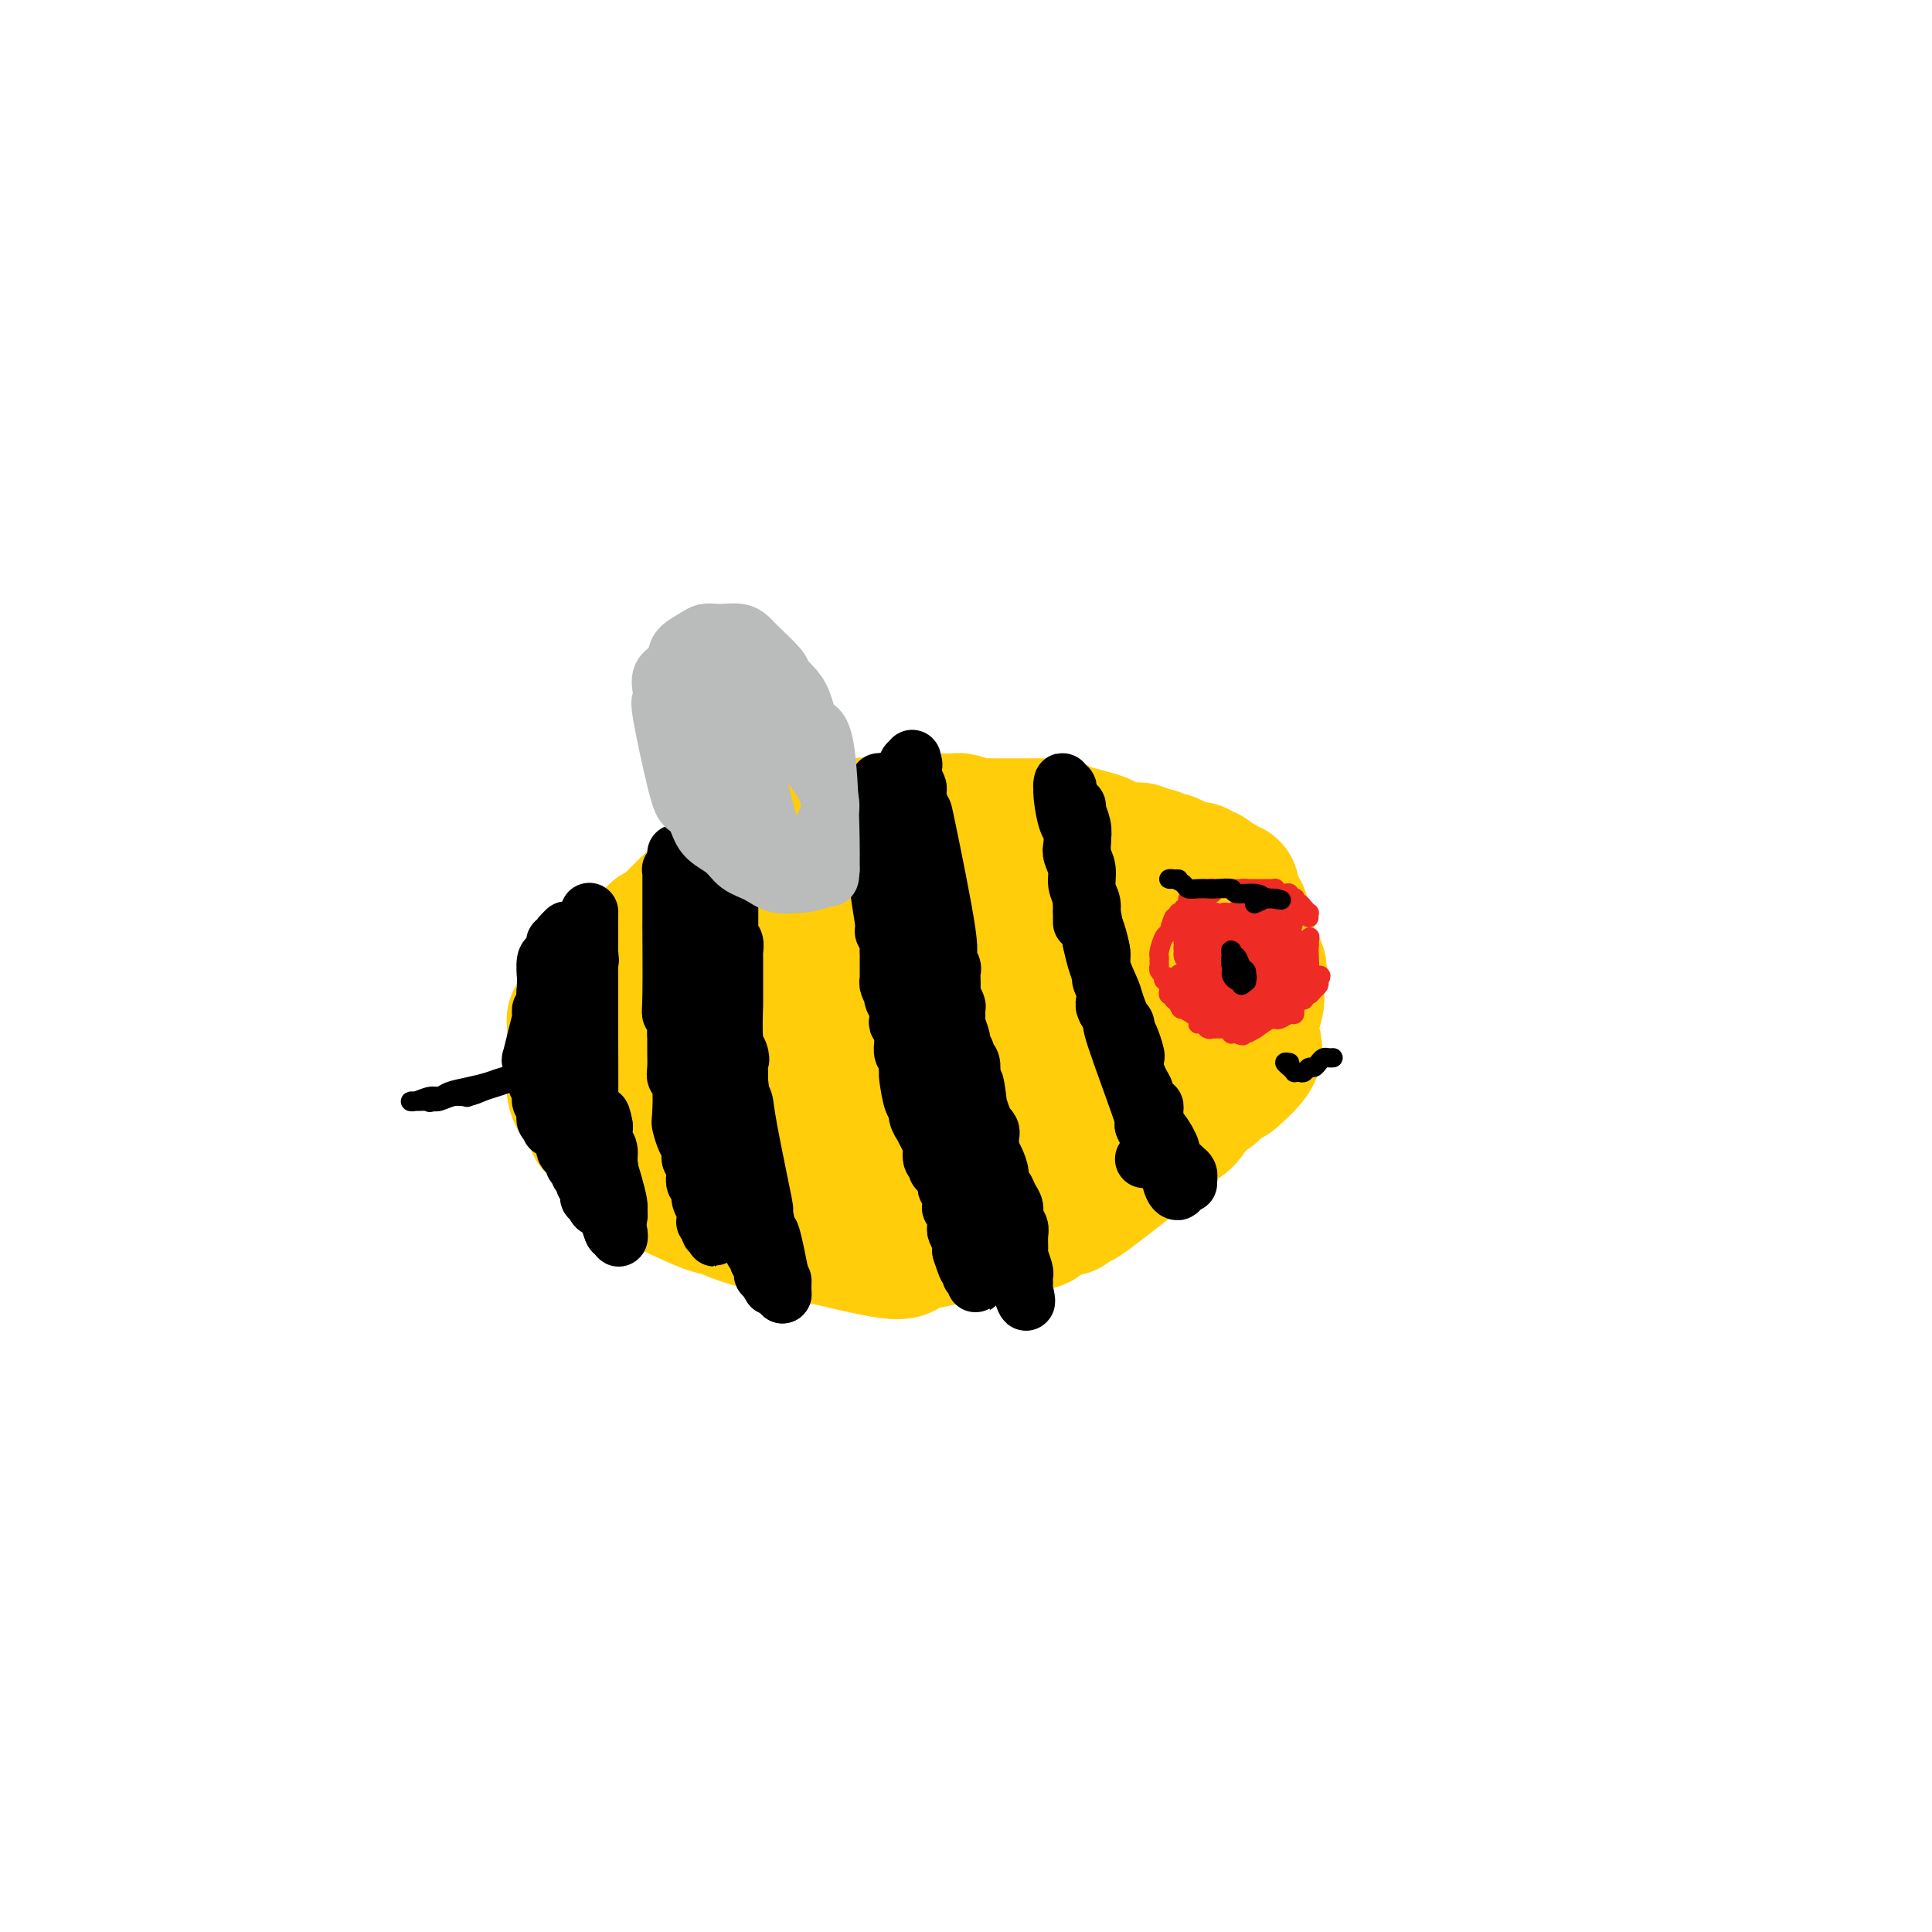 <svg viewBox='0 0 400 400' version='1.1' xmlns='http://www.w3.org/2000/svg' xmlns:xlink='http://www.w3.org/1999/xlink'><g fill='none' stroke='#FFCD0A' stroke-width='28' stroke-linecap='round' stroke-linejoin='round'><path d='M170,202c-4.010,1.243 -8.021,2.487 -10,3c-1.979,0.513 -1.927,0.297 -3,0c-1.073,-0.297 -3.270,-0.674 -4,-1c-0.730,-0.326 0.006,-0.600 0,-1c-0.006,-0.400 -0.755,-0.925 -1,-2c-0.245,-1.075 0.014,-2.700 1,-4c0.986,-1.300 2.701,-2.275 4,-3c1.299,-0.725 2.183,-1.199 4,-2c1.817,-0.801 4.566,-1.929 7,-3c2.434,-1.071 4.554,-2.085 8,-3c3.446,-0.915 8.217,-1.733 12,-2c3.783,-0.267 6.577,0.016 9,0c2.423,-0.016 4.476,-0.329 7,0c2.524,0.329 5.518,1.302 7,2c1.482,0.698 1.453,1.121 2,2c0.547,0.879 1.669,2.212 2,3c0.331,0.788 -0.129,1.030 -1,2c-0.871,0.970 -2.151,2.667 -3,4c-0.849,1.333 -1.265,2.301 -2,3c-0.735,0.699 -1.789,1.129 -3,2c-1.211,0.871 -2.578,2.184 -4,3c-1.422,0.816 -2.898,1.135 -5,2c-2.102,0.865 -4.828,2.276 -6,3c-1.172,0.724 -0.788,0.761 -7,2c-6.212,1.239 -19.019,3.680 -25,5c-5.981,1.320 -5.138,1.520 -6,1c-0.862,-0.520 -3.431,-1.760 -6,-3'/><path d='M147,215c-1.603,-1.101 -2.611,-2.353 -3,-4c-0.389,-1.647 -0.160,-3.687 0,-5c0.160,-1.313 0.252,-1.897 4,-5c3.748,-3.103 11.153,-8.724 17,-12c5.847,-3.276 10.138,-4.208 13,-5c2.862,-0.792 4.297,-1.442 8,-2c3.703,-0.558 9.674,-1.022 14,-1c4.326,0.022 7.008,0.529 9,1c1.992,0.471 3.295,0.905 6,2c2.705,1.095 6.811,2.851 9,4c2.189,1.149 2.459,1.693 4,4c1.541,2.307 4.351,6.379 5,9c0.649,2.621 -0.864,3.792 -2,5c-1.136,1.208 -1.896,2.453 -3,4c-1.104,1.547 -2.552,3.398 -5,5c-2.448,1.602 -5.896,2.957 -8,4c-2.104,1.043 -2.863,1.775 -6,3c-3.137,1.225 -8.653,2.942 -12,4c-3.347,1.058 -4.526,1.455 -7,2c-2.474,0.545 -6.245,1.237 -9,2c-2.755,0.763 -4.495,1.597 -7,2c-2.505,0.403 -5.774,0.376 -9,0c-3.226,-0.376 -6.407,-1.101 -9,-2c-2.593,-0.899 -4.598,-1.971 -6,-3c-1.402,-1.029 -2.201,-2.014 -3,-3'/><path d='M147,224c-4.463,-2.860 -6.619,-6.010 -8,-9c-1.381,-2.990 -1.987,-5.820 -4,-6c-2.013,-0.180 -5.433,2.291 0,-3c5.433,-5.291 19.718,-18.345 27,-24c7.282,-5.655 7.562,-3.911 10,-4c2.438,-0.089 7.033,-2.012 11,-3c3.967,-0.988 7.307,-1.043 10,-1c2.693,0.043 4.741,0.183 8,1c3.259,0.817 7.730,2.310 10,3c2.270,0.690 2.341,0.578 5,2c2.659,1.422 7.907,4.380 10,6c2.093,1.620 1.031,1.903 2,3c0.969,1.097 3.968,3.009 5,4c1.032,0.991 0.097,1.060 0,2c-0.097,0.940 0.645,2.752 1,4c0.355,1.248 0.322,1.932 0,3c-0.322,1.068 -0.933,2.518 -2,4c-1.067,1.482 -2.591,2.995 -4,5c-1.409,2.005 -2.705,4.503 -4,7'/><path d='M224,218c-0.098,3.558 4.657,4.453 -9,7c-13.657,2.547 -45.728,6.746 -58,8c-12.272,1.254 -4.747,-0.436 -5,-2c-0.253,-1.564 -8.285,-3.003 -12,-4c-3.715,-0.997 -3.112,-1.554 -5,-3c-1.888,-1.446 -6.268,-3.781 -8,-5c-1.732,-1.219 -0.815,-1.322 -1,-2c-0.185,-0.678 -1.471,-1.931 -2,-3c-0.529,-1.069 -0.301,-1.956 0,-3c0.301,-1.044 0.674,-2.246 1,-3c0.326,-0.754 0.604,-1.058 1,-2c0.396,-0.942 0.910,-2.520 2,-4c1.090,-1.480 2.755,-2.860 4,-4c1.245,-1.140 2.070,-2.040 3,-3c0.930,-0.960 1.965,-1.980 3,-3'/><path d='M138,192c2.554,-2.583 3.940,-4.042 5,-5c1.060,-0.958 1.795,-1.416 3,-2c1.205,-0.584 2.880,-1.295 4,-2c1.120,-0.705 1.685,-1.405 6,-3c4.315,-1.595 12.380,-4.084 17,-5c4.620,-0.916 5.795,-0.258 7,0c1.205,0.258 2.440,0.114 4,0c1.560,-0.114 3.444,-0.200 5,0c1.556,0.200 2.783,0.687 4,1c1.217,0.313 2.424,0.452 4,1c1.576,0.548 3.520,1.506 5,2c1.480,0.494 2.497,0.526 4,1c1.503,0.474 3.491,1.391 5,2c1.509,0.609 2.539,0.911 4,2c1.461,1.089 3.355,2.966 5,4c1.645,1.034 3.042,1.224 4,2c0.958,0.776 1.476,2.139 2,3c0.524,0.861 1.055,1.222 2,2c0.945,0.778 2.305,1.973 3,3c0.695,1.027 0.723,1.887 1,3c0.277,1.113 0.801,2.481 1,4c0.199,1.519 0.074,3.191 0,4c-0.074,0.809 -0.097,0.756 0,2c0.097,1.244 0.313,3.784 0,6c-0.313,2.216 -1.157,4.108 -2,6'/><path d='M231,223c-0.426,4.452 -1.490,3.081 -2,3c-0.510,-0.081 -0.465,1.129 -1,2c-0.535,0.871 -1.652,1.402 -2,2c-0.348,0.598 0.071,1.263 -2,3c-2.071,1.737 -6.631,4.546 -9,6c-2.369,1.454 -2.548,1.551 -4,2c-1.452,0.449 -4.179,1.248 -6,2c-1.821,0.752 -2.737,1.455 -4,2c-1.263,0.545 -2.873,0.932 -4,1c-1.127,0.068 -1.769,-0.181 -3,0c-1.231,0.181 -3.049,0.793 -4,1c-0.951,0.207 -1.034,0.010 -2,0c-0.966,-0.010 -2.817,0.166 -4,0c-1.183,-0.166 -1.700,-0.674 -4,-1c-2.300,-0.326 -6.384,-0.469 -9,-1c-2.616,-0.531 -3.763,-1.451 -6,-2c-2.237,-0.549 -5.563,-0.729 -7,-1c-1.437,-0.271 -0.985,-0.634 -2,-1c-1.015,-0.366 -3.498,-0.733 -5,-1c-1.502,-0.267 -2.024,-0.432 -3,-1c-0.976,-0.568 -2.407,-1.538 -3,-2c-0.593,-0.462 -0.350,-0.417 -1,-1c-0.650,-0.583 -2.195,-1.796 -3,-3c-0.805,-1.204 -0.871,-2.401 -1,-3c-0.129,-0.599 -0.323,-0.600 -1,-1c-0.677,-0.400 -1.839,-1.200 -3,-2'/><path d='M136,227c-2.115,-2.520 -1.404,-2.819 -1,-3c0.404,-0.181 0.500,-0.244 0,-2c-0.500,-1.756 -1.595,-5.205 -2,-7c-0.405,-1.795 -0.121,-1.938 0,-2c0.121,-0.062 0.077,-0.045 0,-1c-0.077,-0.955 -0.187,-2.883 0,-4c0.187,-1.117 0.672,-1.425 1,-2c0.328,-0.575 0.499,-1.418 1,-2c0.501,-0.582 1.331,-0.905 2,-2c0.669,-1.095 1.176,-2.964 2,-4c0.824,-1.036 1.966,-1.240 3,-2c1.034,-0.760 1.961,-2.077 3,-3c1.039,-0.923 2.191,-1.451 3,-2c0.809,-0.549 1.274,-1.120 2,-2c0.726,-0.880 1.711,-2.068 3,-3c1.289,-0.932 2.880,-1.607 4,-2c1.120,-0.393 1.768,-0.506 3,-1c1.232,-0.494 3.046,-1.371 4,-2c0.954,-0.629 1.047,-1.009 2,-1c0.953,0.009 2.764,0.409 5,0c2.236,-0.409 4.895,-1.627 6,-2c1.105,-0.373 0.654,0.099 3,0c2.346,-0.099 7.488,-0.770 10,-1c2.512,-0.230 2.395,-0.021 3,0c0.605,0.021 1.932,-0.148 4,0c2.068,0.148 4.877,0.614 7,1c2.123,0.386 3.562,0.693 5,1'/><path d='M209,179c5.921,0.385 4.725,0.848 5,1c0.275,0.152 2.023,-0.007 3,0c0.977,0.007 1.183,0.181 5,2c3.817,1.819 11.246,5.283 15,7c3.754,1.717 3.833,1.685 4,2c0.167,0.315 0.423,0.976 1,2c0.577,1.024 1.475,2.410 2,3c0.525,0.590 0.676,0.384 1,1c0.324,0.616 0.820,2.056 1,3c0.180,0.944 0.045,1.394 0,2c-0.045,0.606 -0.001,1.370 0,2c0.001,0.630 -0.041,1.128 0,2c0.041,0.872 0.165,2.120 0,3c-0.165,0.880 -0.619,1.392 -1,2c-0.381,0.608 -0.690,1.311 -1,2c-0.310,0.689 -0.622,1.365 -1,2c-0.378,0.635 -0.823,1.231 -1,2c-0.177,0.769 -0.085,1.712 0,2c0.085,0.288 0.164,-0.077 0,0c-0.164,0.077 -0.572,0.598 -1,1c-0.428,0.402 -0.878,0.685 -1,1c-0.122,0.315 0.082,0.662 0,1c-0.082,0.338 -0.452,0.668 -1,1c-0.548,0.332 -1.274,0.666 -2,1'/><path d='M237,224c-1.802,2.786 -1.806,2.250 -2,2c-0.194,-0.250 -0.578,-0.214 -1,0c-0.422,0.214 -0.884,0.607 -1,1c-0.116,0.393 0.113,0.786 0,1c-0.113,0.214 -0.569,0.250 -1,0c-0.431,-0.250 -0.837,-0.786 -1,-1c-0.163,-0.214 -0.081,-0.107 0,0'/><path d='M228,228c-0.469,0.182 -0.938,0.364 0,0c0.938,-0.364 3.284,-1.275 6,-3c2.716,-1.725 5.803,-4.263 8,-6c2.197,-1.737 3.503,-2.674 5,-4c1.497,-1.326 3.185,-3.042 4,-4c0.815,-0.958 0.756,-1.158 1,-2c0.244,-0.842 0.790,-2.326 1,-3c0.210,-0.674 0.084,-0.537 0,-1c-0.084,-0.463 -0.125,-1.524 0,-2c0.125,-0.476 0.416,-0.366 0,-1c-0.416,-0.634 -1.538,-2.010 -2,-3c-0.462,-0.990 -0.263,-1.592 0,-2c0.263,-0.408 0.590,-0.620 0,-3c-0.590,-2.380 -2.097,-6.927 -3,-9c-0.903,-2.073 -1.200,-1.671 -2,-2c-0.800,-0.329 -2.101,-1.387 -3,-2c-0.899,-0.613 -1.396,-0.780 -2,-1c-0.604,-0.220 -1.315,-0.491 -2,-1c-0.685,-0.509 -1.342,-1.254 -2,-2'/><path d='M237,177c-1.778,-1.412 -0.724,-0.942 -2,-1c-1.276,-0.058 -4.881,-0.642 -6,-1c-1.119,-0.358 0.247,-0.488 -1,-1c-1.247,-0.512 -5.109,-1.405 -7,-2c-1.891,-0.595 -1.812,-0.891 -2,-1c-0.188,-0.109 -0.642,-0.029 -1,0c-0.358,0.029 -0.619,0.009 -1,0c-0.381,-0.009 -0.883,-0.006 -3,0c-2.117,0.006 -5.848,0.016 -8,0c-2.152,-0.016 -2.723,-0.057 -3,0c-0.277,0.057 -0.258,0.211 -1,0c-0.742,-0.211 -2.244,-0.789 -3,-1c-0.756,-0.211 -0.767,-0.056 -1,0c-0.233,0.056 -0.690,0.014 -1,0c-0.310,-0.014 -0.474,-0.000 -1,0c-0.526,0.000 -1.415,-0.014 -2,0c-0.585,0.014 -0.867,0.056 -1,0c-0.133,-0.056 -0.116,-0.211 -1,0c-0.884,0.211 -2.670,0.789 -4,1c-1.330,0.211 -2.204,0.057 -3,0c-0.796,-0.057 -1.513,-0.016 -2,0c-0.487,0.016 -0.743,0.008 -1,0'/><path d='M182,171c-5.734,0.002 -2.070,0.007 -1,0c1.070,-0.007 -0.456,-0.027 -1,0c-0.544,0.027 -0.106,0.102 0,0c0.106,-0.102 -0.118,-0.382 -2,0c-1.882,0.382 -5.420,1.425 -7,2c-1.580,0.575 -1.201,0.680 -2,1c-0.799,0.320 -2.776,0.854 -4,1c-1.224,0.146 -1.694,-0.098 -2,0c-0.306,0.098 -0.447,0.537 -1,1c-0.553,0.463 -1.517,0.950 -2,1c-0.483,0.050 -0.484,-0.338 -1,0c-0.516,0.338 -1.545,1.403 -2,2c-0.455,0.597 -0.335,0.727 -1,1c-0.665,0.273 -2.115,0.689 -3,1c-0.885,0.311 -1.206,0.517 -2,1c-0.794,0.483 -2.062,1.243 -3,2c-0.938,0.757 -1.547,1.511 -2,2c-0.453,0.489 -0.749,0.712 -1,1c-0.251,0.288 -0.456,0.642 -1,1c-0.544,0.358 -1.427,0.722 -2,1c-0.573,0.278 -0.836,0.470 -1,1c-0.164,0.530 -0.229,1.398 -1,2c-0.771,0.602 -2.248,0.938 -3,1c-0.752,0.062 -0.779,-0.148 -1,0c-0.221,0.148 -0.636,0.655 -1,1c-0.364,0.345 -0.675,0.527 -1,1c-0.325,0.473 -0.662,1.236 -1,2'/><path d='M133,197c-4.638,3.488 -3.233,2.209 -3,2c0.233,-0.209 -0.707,0.651 -2,2c-1.293,1.349 -2.939,3.187 -4,4c-1.061,0.813 -1.537,0.600 -2,1c-0.463,0.400 -0.912,1.413 -1,2c-0.088,0.587 0.187,0.750 0,1c-0.187,0.250 -0.835,0.589 -1,1c-0.165,0.411 0.152,0.893 0,1c-0.152,0.107 -0.773,-0.161 -1,0c-0.227,0.161 -0.061,0.753 0,1c0.061,0.247 0.016,0.150 0,1c-0.016,0.850 -0.004,2.648 0,4c0.004,1.352 0.000,2.259 0,3c-0.000,0.741 0.003,1.317 0,2c-0.003,0.683 -0.012,1.475 0,2c0.012,0.525 0.045,0.785 0,1c-0.045,0.215 -0.170,0.386 0,1c0.170,0.614 0.633,1.670 1,2c0.367,0.330 0.637,-0.066 1,0c0.363,0.066 0.819,0.595 1,1c0.181,0.405 0.087,0.686 0,1c-0.087,0.314 -0.168,0.661 0,1c0.168,0.339 0.584,0.669 1,1'/><path d='M123,232c0.573,1.490 0.004,1.215 0,1c-0.004,-0.215 0.557,-0.368 1,0c0.443,0.368 0.766,1.259 1,2c0.234,0.741 0.377,1.333 1,2c0.623,0.667 1.725,1.410 2,2c0.275,0.590 -0.276,1.026 3,3c3.276,1.974 10.379,5.484 14,7c3.621,1.516 3.760,1.036 4,1c0.240,-0.036 0.580,0.372 2,1c1.420,0.628 3.921,1.477 6,2c2.079,0.523 3.737,0.721 5,1c1.263,0.279 2.132,0.640 3,1'/><path d='M165,255c5.550,1.936 2.427,0.277 2,0c-0.427,-0.277 1.844,0.827 2,1c0.156,0.173 -1.803,-0.585 1,0c2.803,0.585 10.367,2.511 14,3c3.633,0.489 3.334,-0.461 4,-1c0.666,-0.539 2.296,-0.669 4,-1c1.704,-0.331 3.481,-0.863 5,-1c1.519,-0.137 2.779,0.122 5,0c2.221,-0.122 5.403,-0.624 7,-1c1.597,-0.376 1.610,-0.626 2,-1c0.390,-0.374 1.156,-0.874 2,-1c0.844,-0.126 1.766,0.120 2,0c0.234,-0.120 -0.219,-0.606 0,-1c0.219,-0.394 1.109,-0.697 2,-1'/><path d='M217,251c5.797,-1.309 3.788,-0.582 4,-1c0.212,-0.418 2.644,-1.983 3,-2c0.356,-0.017 -1.364,1.513 2,-1c3.364,-2.513 11.814,-9.069 15,-12c3.186,-2.931 1.110,-2.238 1,-2c-0.110,0.238 1.747,0.019 3,-1c1.253,-1.019 1.903,-2.840 3,-4c1.097,-1.160 2.642,-1.658 3,-2c0.358,-0.342 -0.469,-0.526 0,-1c0.469,-0.474 2.235,-1.237 4,-2'/><path d='M255,223c6.724,-5.739 4.534,-6.087 4,-8c-0.534,-1.913 0.587,-5.391 1,-7c0.413,-1.609 0.119,-1.348 0,-2c-0.119,-0.652 -0.062,-2.217 0,-3c0.062,-0.783 0.130,-0.784 0,-1c-0.130,-0.216 -0.458,-0.645 0,-1c0.458,-0.355 1.700,-0.634 -1,-1c-2.700,-0.366 -9.343,-0.819 -12,-1c-2.657,-0.181 -1.329,-0.091 0,0'/><path d='M243,182c-0.452,-0.113 -0.905,-0.226 -1,0c-0.095,0.226 0.167,0.792 0,1c-0.167,0.208 -0.762,0.060 -1,0c-0.238,-0.060 -0.119,-0.030 0,0'/><path d='M231,180c0.308,-0.732 0.616,-1.464 1,-2c0.384,-0.536 0.844,-0.875 1,-1c0.156,-0.125 0.009,-0.034 0,0c-0.009,0.034 0.120,0.013 1,0c0.880,-0.013 2.511,-0.018 3,0c0.489,0.018 -0.164,0.060 0,0c0.164,-0.060 1.146,-0.222 2,0c0.854,0.222 1.580,0.829 2,1c0.420,0.171 0.532,-0.094 1,0c0.468,0.094 1.291,0.546 2,1c0.709,0.454 1.305,0.910 2,1c0.695,0.090 1.491,-0.187 2,0c0.509,0.187 0.733,0.837 1,1c0.267,0.163 0.579,-0.163 1,0c0.421,0.163 0.953,0.814 1,1c0.047,0.186 -0.390,-0.094 0,0c0.390,0.094 1.606,0.563 2,1c0.394,0.437 -0.034,0.842 0,1c0.034,0.158 0.530,0.070 1,0c0.470,-0.070 0.915,-0.121 1,0c0.085,0.121 -0.188,0.413 0,1c0.188,0.587 0.839,1.470 1,2c0.161,0.530 -0.167,0.706 0,1c0.167,0.294 0.829,0.706 1,1c0.171,0.294 -0.150,0.471 0,1c0.150,0.529 0.771,1.412 1,2c0.229,0.588 0.065,0.882 0,1c-0.065,0.118 -0.033,0.059 0,0'/><path d='M258,193c1.017,4.510 -1.439,9.283 -2,11c-0.561,1.717 0.774,0.376 0,2c-0.774,1.624 -3.658,6.211 -5,9c-1.342,2.789 -1.143,3.778 -1,4c0.143,0.222 0.231,-0.325 0,0c-0.231,0.325 -0.780,1.521 -1,2c-0.220,0.479 -0.110,0.239 0,0'/></g>
<g fill='none' stroke='#000000' stroke-width='12' stroke-linecap='round' stroke-linejoin='round'><path d='M146,253c0.846,0.873 1.692,1.746 2,2c0.308,0.254 0.079,-0.113 0,0c-0.079,0.113 -0.007,0.704 0,1c0.007,0.296 -0.050,0.297 0,0c0.050,-0.297 0.207,-0.891 0,-1c-0.207,-0.109 -0.777,0.266 -1,0c-0.223,-0.266 -0.097,-1.174 0,-2c0.097,-0.826 0.166,-1.568 0,-2c-0.166,-0.432 -0.567,-0.552 -1,-1c-0.433,-0.448 -0.900,-1.223 -1,-2c-0.100,-0.777 0.165,-1.555 0,-2c-0.165,-0.445 -0.762,-0.556 -1,-1c-0.238,-0.444 -0.119,-1.220 0,-2c0.119,-0.780 0.238,-1.565 0,-2c-0.238,-0.435 -0.835,-0.521 -1,-1c-0.165,-0.479 0.100,-1.351 0,-2c-0.100,-0.649 -0.567,-1.076 -1,-2c-0.433,-0.924 -0.834,-2.343 -1,-3c-0.166,-0.657 -0.097,-0.550 0,-2c0.097,-1.450 0.222,-4.457 0,-6c-0.222,-1.543 -0.792,-1.621 -1,-2c-0.208,-0.379 -0.056,-1.060 0,-2c0.056,-0.940 0.015,-2.138 0,-3c-0.015,-0.862 -0.004,-1.389 0,-2c0.004,-0.611 0.002,-1.305 0,-2'/><path d='M140,214c-0.094,-3.567 0.171,-2.985 0,-3c-0.171,-0.015 -0.778,-0.627 -1,-1c-0.222,-0.373 -0.060,-0.507 0,-4c0.060,-3.493 0.016,-10.347 0,-13c-0.016,-2.653 -0.004,-1.106 0,-1c0.004,0.106 0.001,-1.228 0,-2c-0.001,-0.772 -0.000,-0.980 0,-1c0.000,-0.020 0.000,0.150 0,0c-0.000,-0.150 -0.000,-0.618 0,-1c0.000,-0.382 0.000,-0.676 0,-1c-0.000,-0.324 -0.000,-0.678 0,-1c0.000,-0.322 0.000,-0.611 0,-1c-0.000,-0.389 -0.000,-0.877 0,-1c0.000,-0.123 0.000,0.121 0,0c-0.000,-0.121 -0.001,-0.606 0,-1c0.001,-0.394 0.004,-0.697 0,-1c-0.004,-0.303 -0.015,-0.608 0,-1c0.015,-0.392 0.057,-0.873 0,-1c-0.057,-0.127 -0.211,0.100 0,0c0.211,-0.100 0.788,-0.527 1,-1c0.212,-0.473 0.061,-0.992 0,-1c-0.061,-0.008 -0.030,0.496 0,1'/><path d='M140,179c0.001,-5.123 0.004,-0.432 0,1c-0.004,1.432 -0.016,-0.396 0,2c0.016,2.396 0.061,9.014 0,12c-0.061,2.986 -0.226,2.338 0,3c0.226,0.662 0.844,2.633 1,4c0.156,1.367 -0.150,2.129 0,3c0.150,0.871 0.758,1.851 1,3c0.242,1.149 0.120,2.467 0,4c-0.120,1.533 -0.238,3.282 0,4c0.238,0.718 0.834,0.405 1,1c0.166,0.595 -0.096,2.099 0,3c0.096,0.901 0.552,1.200 1,2c0.448,0.800 0.890,2.102 1,3c0.110,0.898 -0.110,1.394 0,2c0.110,0.606 0.551,1.324 1,2c0.449,0.676 0.905,1.311 1,2c0.095,0.689 -0.171,1.432 0,2c0.171,0.568 0.778,0.961 1,1c0.222,0.039 0.058,-0.275 0,0c-0.058,0.275 -0.012,1.138 0,2c0.012,0.862 -0.011,1.722 0,2c0.011,0.278 0.055,-0.028 0,0c-0.055,0.028 -0.211,0.389 0,1c0.211,0.611 0.789,1.473 1,2c0.211,0.527 0.057,0.719 0,1c-0.057,0.281 -0.016,0.652 0,1c0.016,0.348 0.008,0.674 0,1'/><path d='M149,243c1.386,4.879 1.351,3.077 1,2c-0.351,-1.077 -1.018,-1.428 0,1c1.018,2.428 3.723,7.635 5,10c1.277,2.365 1.127,1.887 1,2c-0.127,0.113 -0.231,0.818 0,1c0.231,0.182 0.798,-0.159 1,0c0.202,0.159 0.040,0.817 0,1c-0.040,0.183 0.042,-0.110 0,0c-0.042,0.110 -0.208,0.622 0,1c0.208,0.378 0.792,0.622 1,1c0.208,0.378 0.042,0.888 0,1c-0.042,0.112 0.040,-0.176 0,0c-0.040,0.176 -0.203,0.817 0,1c0.203,0.183 0.772,-0.090 1,0c0.228,0.090 0.114,0.545 0,1'/><path d='M159,265c1.530,3.168 0.354,0.088 0,-1c-0.354,-1.088 0.114,-0.184 0,-1c-0.114,-0.816 -0.811,-3.351 -1,-5c-0.189,-1.649 0.129,-2.410 0,-3c-0.129,-0.590 -0.707,-1.007 -1,-2c-0.293,-0.993 -0.303,-2.560 0,-3c0.303,-0.440 0.920,0.249 0,-3c-0.920,-3.249 -3.375,-10.435 -5,-16c-1.625,-5.565 -2.420,-9.508 -3,-12c-0.580,-2.492 -0.944,-3.532 -1,-4c-0.056,-0.468 0.195,-0.363 0,-1c-0.195,-0.637 -0.836,-2.016 -1,-3c-0.164,-0.984 0.148,-1.573 0,-2c-0.148,-0.427 -0.757,-0.694 -1,-1c-0.243,-0.306 -0.122,-0.653 0,-1'/><path d='M146,207c-2.027,-9.189 -0.596,-3.162 0,-1c0.596,2.162 0.356,0.460 0,-2c-0.356,-2.460 -0.827,-5.677 -1,-7c-0.173,-1.323 -0.046,-0.752 0,-1c0.046,-0.248 0.012,-1.314 0,-2c-0.012,-0.686 -0.004,-0.993 0,-1c0.004,-0.007 0.002,0.284 0,0c-0.002,-0.284 -0.004,-1.144 0,-2c0.004,-0.856 0.015,-1.708 0,-2c-0.015,-0.292 -0.057,-0.024 0,0c0.057,0.024 0.211,-0.197 0,-1c-0.211,-0.803 -0.789,-2.190 -1,-3c-0.211,-0.810 -0.057,-1.043 0,-1c0.057,0.043 0.015,0.362 0,0c-0.015,-0.362 -0.004,-1.405 0,-2c0.004,-0.595 0.001,-0.740 0,-1c-0.001,-0.260 -0.000,-0.634 0,-1c0.000,-0.366 0.000,-0.725 0,-1c-0.000,-0.275 -0.000,-0.465 0,-1c0.000,-0.535 0.000,-1.413 0,-2c-0.000,-0.587 -0.000,-0.882 0,-1c0.000,-0.118 0.000,-0.059 0,0'/><path d='M144,175c-0.309,-5.360 -0.083,-2.762 0,-2c0.083,0.762 0.022,-0.314 0,-1c-0.022,-0.686 -0.006,-0.983 0,-1c0.006,-0.017 0.002,0.246 0,0c-0.002,-0.246 -0.000,-1.001 0,-1c0.000,0.001 0.000,0.759 0,1c-0.000,0.241 -0.000,-0.036 0,0c0.000,0.036 0.000,0.383 0,1c-0.000,0.617 -0.000,1.502 0,2c0.000,0.498 0.000,0.609 0,1c-0.000,0.391 -0.001,1.062 0,2c0.001,0.938 0.004,2.142 0,3c-0.004,0.858 -0.015,1.370 0,2c0.015,0.630 0.055,1.380 0,2c-0.055,0.620 -0.207,1.112 0,2c0.207,0.888 0.772,2.173 1,3c0.228,0.827 0.117,1.198 0,2c-0.117,0.802 -0.241,2.036 0,3c0.241,0.964 0.848,1.658 1,2c0.152,0.342 -0.152,0.332 0,1c0.152,0.668 0.759,2.013 1,3c0.241,0.987 0.116,1.615 0,2c-0.116,0.385 -0.224,0.527 0,1c0.224,0.473 0.778,1.278 1,2c0.222,0.722 0.111,1.361 0,2'/><path d='M148,207c0.649,5.861 0.273,3.012 0,2c-0.273,-1.012 -0.441,-0.187 0,2c0.441,2.187 1.491,5.738 2,7c0.509,1.262 0.476,0.236 1,1c0.524,0.764 1.603,3.317 2,5c0.397,1.683 0.110,2.496 0,3c-0.110,0.504 -0.043,0.699 0,1c0.043,0.301 0.063,0.709 0,1c-0.063,0.291 -0.209,0.464 0,1c0.209,0.536 0.774,1.436 1,2c0.226,0.564 0.112,0.791 0,1c-0.112,0.209 -0.222,0.401 0,1c0.222,0.599 0.776,1.604 1,2c0.224,0.396 0.116,0.181 0,1c-0.116,0.819 -0.241,2.671 0,4c0.241,1.329 0.849,2.135 1,3c0.151,0.865 -0.156,1.790 0,2c0.156,0.210 0.774,-0.295 1,0c0.226,0.295 0.061,1.388 0,2c-0.061,0.612 -0.016,0.742 0,1c0.016,0.258 0.005,0.645 0,1c-0.005,0.355 -0.002,0.677 0,1'/><path d='M157,251c1.391,7.337 0.369,3.679 0,3c-0.369,-0.679 -0.085,1.621 0,3c0.085,1.379 -0.030,1.837 0,2c0.030,0.163 0.204,0.032 1,1c0.796,0.968 2.213,3.033 3,4c0.787,0.967 0.943,0.834 1,1c0.057,0.166 0.015,0.632 0,1c-0.015,0.368 -0.004,0.637 0,1c0.004,0.363 0.001,0.818 0,1c-0.001,0.182 -0.001,0.091 0,0'/><path d='M162,268c0.362,0.167 -1.234,-7.915 -2,-11c-0.766,-3.085 -0.702,-1.172 -1,-2c-0.298,-0.828 -0.959,-4.396 -1,-5c-0.041,-0.604 0.539,1.755 0,-1c-0.539,-2.755 -2.197,-10.625 -3,-15c-0.803,-4.375 -0.751,-5.255 -1,-6c-0.249,-0.745 -0.798,-1.354 -1,-2c-0.202,-0.646 -0.058,-1.327 0,-2c0.058,-0.673 0.029,-1.336 0,-2'/><path d='M153,222c-1.409,-7.754 -0.430,-4.140 0,-3c0.430,1.140 0.311,-0.194 0,-1c-0.311,-0.806 -0.815,-1.083 -1,-3c-0.185,-1.917 -0.049,-5.473 0,-7c0.049,-1.527 0.013,-1.024 0,-1c-0.013,0.024 -0.004,-0.431 0,-1c0.004,-0.569 0.001,-1.252 0,-2c-0.001,-0.748 -0.001,-1.561 0,-2c0.001,-0.439 0.001,-0.502 0,-1c-0.001,-0.498 -0.004,-1.429 0,-2c0.004,-0.571 0.015,-0.783 0,-1c-0.015,-0.217 -0.057,-0.440 0,-1c0.057,-0.560 0.211,-1.458 0,-2c-0.211,-0.542 -0.789,-0.728 -1,-1c-0.211,-0.272 -0.057,-0.632 0,-1c0.057,-0.368 0.015,-0.745 0,-1c-0.015,-0.255 -0.004,-0.387 0,-1c0.004,-0.613 0.000,-1.707 0,-2c-0.000,-0.293 0.004,0.216 0,0c-0.004,-0.216 -0.015,-1.157 0,-2c0.015,-0.843 0.057,-1.588 0,-2c-0.057,-0.412 -0.211,-0.492 0,-1c0.211,-0.508 0.789,-1.446 1,-2c0.211,-0.554 0.057,-0.726 0,-1c-0.057,-0.274 -0.016,-0.650 0,-1c0.016,-0.350 0.008,-0.675 0,-1'/><path d='M152,179c-0.381,-6.775 -0.835,-2.211 -1,-1c-0.165,1.211 -0.041,-0.929 0,-2c0.041,-1.071 0.001,-1.072 0,-1c-0.001,0.072 0.038,0.216 0,0c-0.038,-0.216 -0.154,-0.794 0,-1c0.154,-0.206 0.577,-0.042 1,-1c0.423,-0.958 0.845,-3.040 1,-4c0.155,-0.960 0.041,-0.798 0,-1c-0.041,-0.202 -0.011,-0.768 0,-1c0.011,-0.232 0.003,-0.129 0,0c-0.003,0.129 -0.001,0.286 0,0c0.001,-0.286 0.000,-1.015 0,-1c-0.000,0.015 -0.000,0.773 0,1c0.000,0.227 0.000,-0.078 0,0c-0.000,0.078 -0.000,0.539 0,1'/><path d='M153,168c0.156,-1.267 0.044,1.067 0,2c-0.044,0.933 -0.022,0.467 0,0'/><path d='M181,166c0.423,-0.763 0.845,-1.525 1,-2c0.155,-0.475 0.041,-0.662 0,-1c-0.041,-0.338 -0.011,-0.826 0,-1c0.011,-0.174 0.003,-0.035 0,0c-0.003,0.035 -0.001,-0.033 0,0c0.001,0.033 0.000,0.167 0,1c-0.000,0.833 -0.000,2.364 0,3c0.000,0.636 0.000,0.379 0,1c-0.000,0.621 -0.000,2.122 0,3c0.000,0.878 0.000,1.132 0,2c-0.000,0.868 -0.000,2.349 0,3c0.000,0.651 0.000,0.472 0,1c-0.000,0.528 -0.000,1.764 0,3'/><path d='M182,179c0.017,2.566 0.061,0.980 0,1c-0.061,0.020 -0.227,1.645 0,4c0.227,2.355 0.845,5.438 1,7c0.155,1.562 -0.155,1.602 0,2c0.155,0.398 0.774,1.152 1,2c0.226,0.848 0.061,1.789 0,2c-0.061,0.211 -0.016,-0.308 0,0c0.016,0.308 0.003,1.443 0,2c-0.003,0.557 0.003,0.535 0,1c-0.003,0.465 -0.015,1.416 0,2c0.015,0.584 0.055,0.800 0,1c-0.055,0.200 -0.207,0.385 0,1c0.207,0.615 0.774,1.660 1,2c0.226,0.340 0.112,-0.025 0,0c-0.112,0.025 -0.222,0.439 0,1c0.222,0.561 0.777,1.268 1,2c0.223,0.732 0.112,1.491 0,2c-0.112,0.509 -0.227,0.770 0,1c0.227,0.230 0.797,0.429 1,1c0.203,0.571 0.041,1.515 0,2c-0.041,0.485 0.041,0.511 0,1c-0.041,0.489 -0.203,1.439 0,2c0.203,0.561 0.772,0.732 1,1c0.228,0.268 0.114,0.634 0,1'/><path d='M188,220c0.925,6.504 0.238,2.263 0,1c-0.238,-1.263 -0.026,0.452 0,1c0.026,0.548 -0.133,-0.069 0,1c0.133,1.069 0.557,3.826 1,5c0.443,1.174 0.906,0.765 1,1c0.094,0.235 -0.181,1.114 0,2c0.181,0.886 0.819,1.781 1,2c0.181,0.219 -0.096,-0.236 0,0c0.096,0.236 0.566,1.162 1,2c0.434,0.838 0.834,1.587 1,2c0.166,0.413 0.100,0.491 0,1c-0.100,0.509 -0.233,1.450 0,2c0.233,0.550 0.832,0.710 1,1c0.168,0.290 -0.095,0.710 0,1c0.095,0.290 0.548,0.450 1,1c0.452,0.550 0.905,1.492 1,2c0.095,0.508 -0.167,0.583 0,1c0.167,0.417 0.763,1.176 1,2c0.237,0.824 0.116,1.712 0,2c-0.116,0.288 -0.228,-0.026 0,0c0.228,0.026 0.797,0.391 1,1c0.203,0.609 0.041,1.462 0,2c-0.041,0.538 0.041,0.763 0,1c-0.041,0.237 -0.203,0.487 0,1c0.203,0.513 0.772,1.289 1,2c0.228,0.711 0.114,1.355 0,2'/><path d='M199,259c1.946,6.227 1.310,2.295 1,1c-0.310,-1.295 -0.293,0.048 0,1c0.293,0.952 0.863,1.514 1,2c0.137,0.486 -0.159,0.898 0,1c0.159,0.102 0.775,-0.105 1,0c0.225,0.105 0.061,0.523 0,1c-0.061,0.477 -0.020,1.012 0,1c0.020,-0.012 0.019,-0.570 0,-1c-0.019,-0.430 -0.057,-0.732 0,-1c0.057,-0.268 0.207,-0.502 0,-1c-0.207,-0.498 -0.773,-1.259 -1,-2c-0.227,-0.741 -0.116,-1.460 0,-2c0.116,-0.540 0.238,-0.899 0,-2c-0.238,-1.101 -0.837,-2.945 -1,-4c-0.163,-1.055 0.110,-1.323 0,-2c-0.110,-0.677 -0.603,-1.765 -1,-3c-0.397,-1.235 -0.699,-2.618 -1,-4'/><path d='M198,244c-0.835,-4.565 -0.921,-4.979 -1,-5c-0.079,-0.021 -0.150,0.351 -1,-2c-0.850,-2.351 -2.480,-7.426 -3,-10c-0.520,-2.574 0.068,-2.646 0,-3c-0.068,-0.354 -0.792,-0.991 -1,-1c-0.208,-0.009 0.102,0.608 0,-1c-0.102,-1.608 -0.615,-5.442 -1,-7c-0.385,-1.558 -0.643,-0.841 -1,-1c-0.357,-0.159 -0.814,-1.195 -1,-2c-0.186,-0.805 -0.102,-1.377 0,-2c0.102,-0.623 0.224,-1.295 0,-2c-0.224,-0.705 -0.792,-1.444 -1,-2c-0.208,-0.556 -0.056,-0.930 0,-2c0.056,-1.070 0.015,-2.835 0,-4c-0.015,-1.165 -0.003,-1.729 0,-2c0.003,-0.271 -0.003,-0.247 0,-1c0.003,-0.753 0.016,-2.281 0,-3c-0.016,-0.719 -0.059,-0.629 0,-1c0.059,-0.371 0.222,-1.202 0,-2c-0.222,-0.798 -0.829,-1.561 -1,-2c-0.171,-0.439 0.094,-0.554 0,-1c-0.094,-0.446 -0.547,-1.223 -1,-2'/><path d='M186,186c-1.796,-9.163 -0.286,-3.070 0,-1c0.286,2.070 -0.652,0.117 -1,-1c-0.348,-1.117 -0.107,-1.398 0,-2c0.107,-0.602 0.081,-1.524 0,-2c-0.081,-0.476 -0.218,-0.505 0,-1c0.218,-0.495 0.790,-1.456 1,-2c0.210,-0.544 0.056,-0.670 0,-1c-0.056,-0.330 -0.015,-0.862 0,-1c0.015,-0.138 0.005,0.119 0,0c-0.005,-0.119 -0.005,-0.613 0,-1c0.005,-0.387 0.016,-0.667 0,-1c-0.016,-0.333 -0.057,-0.719 0,-1c0.057,-0.281 0.212,-0.455 0,-1c-0.212,-0.545 -0.793,-1.459 -1,-2c-0.207,-0.541 -0.041,-0.708 0,-1c0.041,-0.292 -0.041,-0.710 0,-1c0.041,-0.290 0.207,-0.453 0,-1c-0.207,-0.547 -0.788,-1.476 -1,-2c-0.212,-0.524 -0.057,-0.641 0,-1c0.057,-0.359 0.016,-0.960 0,-1c-0.016,-0.040 -0.008,0.480 0,1'/><path d='M184,163c-0.071,-3.326 0.750,-0.140 1,1c0.250,1.140 -0.073,0.233 0,2c0.073,1.767 0.542,6.206 1,9c0.458,2.794 0.906,3.942 1,5c0.094,1.058 -0.167,2.026 0,3c0.167,0.974 0.762,1.956 1,3c0.238,1.044 0.119,2.151 0,3c-0.119,0.849 -0.238,1.440 0,2c0.238,0.560 0.833,1.091 1,2c0.167,0.909 -0.095,2.198 0,3c0.095,0.802 0.546,1.118 1,2c0.454,0.882 0.910,2.330 1,3c0.090,0.670 -0.187,0.563 0,1c0.187,0.437 0.839,1.417 1,2c0.161,0.583 -0.168,0.769 0,1c0.168,0.231 0.833,0.508 1,1c0.167,0.492 -0.163,1.198 0,2c0.163,0.802 0.818,1.700 1,2c0.182,0.300 -0.110,0.003 0,1c0.110,0.997 0.621,3.289 1,4c0.379,0.711 0.627,-0.160 1,0c0.373,0.160 0.870,1.351 1,3c0.130,1.649 -0.106,3.757 0,5c0.106,1.243 0.553,1.622 1,2'/><path d='M198,225c2.101,10.023 0.354,4.082 0,2c-0.354,-2.082 0.683,-0.305 1,1c0.317,1.305 -0.088,2.139 0,3c0.088,0.861 0.668,1.748 1,2c0.332,0.252 0.418,-0.132 1,2c0.582,2.132 1.662,6.780 2,9c0.338,2.220 -0.067,2.012 0,2c0.067,-0.012 0.605,0.172 1,1c0.395,0.828 0.646,2.301 1,3c0.354,0.699 0.812,0.625 1,1c0.188,0.375 0.107,1.199 0,2c-0.107,0.801 -0.240,1.581 0,2c0.240,0.419 0.852,0.479 1,1c0.148,0.521 -0.167,1.503 0,2c0.167,0.497 0.815,0.510 1,1c0.185,0.490 -0.095,1.456 0,2c0.095,0.544 0.565,0.667 1,1c0.435,0.333 0.835,0.877 1,1c0.165,0.123 0.097,-0.174 0,0c-0.097,0.174 -0.222,0.820 0,1c0.222,0.180 0.790,-0.105 1,0c0.210,0.105 0.060,0.602 0,1c-0.060,0.398 -0.030,0.699 0,1'/><path d='M211,266c2.238,6.496 1.332,2.235 1,1c-0.332,-1.235 -0.089,0.555 0,1c0.089,0.445 0.025,-0.456 0,-1c-0.025,-0.544 -0.010,-0.731 0,-1c0.010,-0.269 0.017,-0.619 0,-1c-0.017,-0.381 -0.057,-0.791 0,-1c0.057,-0.209 0.213,-0.216 0,-1c-0.213,-0.784 -0.793,-2.346 -1,-3c-0.207,-0.654 -0.041,-0.402 0,-1c0.041,-0.598 -0.045,-2.047 0,-3c0.045,-0.953 0.220,-1.411 0,-2c-0.220,-0.589 -0.833,-1.309 -1,-2c-0.167,-0.691 0.114,-1.353 0,-2c-0.114,-0.647 -0.622,-1.279 -1,-2c-0.378,-0.721 -0.627,-1.531 -1,-2c-0.373,-0.469 -0.870,-0.597 -1,-1c-0.130,-0.403 0.106,-1.079 0,-2c-0.106,-0.921 -0.553,-2.086 -1,-3c-0.447,-0.914 -0.894,-1.577 -1,-2c-0.106,-0.423 0.129,-0.605 0,-1c-0.129,-0.395 -0.622,-1.003 -1,-2c-0.378,-0.997 -0.640,-2.384 -1,-3c-0.360,-0.616 -0.817,-0.462 -1,-1c-0.183,-0.538 -0.091,-1.769 0,-3'/><path d='M202,228c-1.335,-6.193 -0.172,-2.677 0,-2c0.172,0.677 -0.647,-1.486 -1,-2c-0.353,-0.514 -0.241,0.619 -1,-1c-0.759,-1.619 -2.389,-5.991 -3,-8c-0.611,-2.009 -0.202,-1.655 0,-2c0.202,-0.345 0.199,-1.388 0,-2c-0.199,-0.612 -0.593,-0.793 -1,-1c-0.407,-0.207 -0.826,-0.441 -1,-1c-0.174,-0.559 -0.103,-1.444 0,-2c0.103,-0.556 0.238,-0.783 0,-1c-0.238,-0.217 -0.848,-0.425 -1,-1c-0.152,-0.575 0.156,-1.516 0,-2c-0.156,-0.484 -0.774,-0.510 -1,-1c-0.226,-0.490 -0.060,-1.445 0,-2c0.060,-0.555 0.012,-0.712 0,-1c-0.012,-0.288 0.011,-0.707 0,-1c-0.011,-0.293 -0.054,-0.460 0,-1c0.054,-0.540 0.207,-1.454 0,-2c-0.207,-0.546 -0.774,-0.724 -1,-1c-0.226,-0.276 -0.112,-0.652 0,-1c0.112,-0.348 0.222,-0.670 0,-1c-0.222,-0.330 -0.778,-0.670 -1,-1c-0.222,-0.330 -0.112,-0.652 0,-1c0.112,-0.348 0.226,-0.722 0,-1c-0.226,-0.278 -0.792,-0.459 -1,-1c-0.208,-0.541 -0.060,-1.440 0,-2c0.060,-0.560 0.030,-0.780 0,-1'/><path d='M190,185c-1.795,-6.880 -0.284,-2.582 0,-1c0.284,1.582 -0.660,0.446 -1,-1c-0.340,-1.446 -0.077,-3.204 0,-3c0.077,0.204 -0.032,2.368 0,0c0.032,-2.368 0.205,-9.270 0,-12c-0.205,-2.730 -0.787,-1.288 -1,-1c-0.213,0.288 -0.058,-0.578 0,-1c0.058,-0.422 0.019,-0.401 0,-1c-0.019,-0.599 -0.019,-1.818 0,-3c0.019,-1.182 0.057,-2.327 0,-3c-0.057,-0.673 -0.208,-0.873 0,-1c0.208,-0.127 0.774,-0.179 1,0c0.226,0.179 0.113,0.590 0,1'/><path d='M189,159c-0.220,-3.960 -0.269,-0.859 0,1c0.269,1.859 0.858,2.478 1,3c0.142,0.522 -0.163,0.947 0,2c0.163,1.053 0.794,2.734 1,3c0.206,0.266 -0.011,-0.881 1,4c1.011,4.881 3.252,15.792 4,21c0.748,5.208 0.005,4.713 0,5c-0.005,0.287 0.730,1.357 1,2c0.270,0.643 0.076,0.859 0,1c-0.076,0.141 -0.035,0.208 0,1c0.035,0.792 0.062,2.311 0,3c-0.062,0.689 -0.214,0.550 0,1c0.214,0.450 0.793,1.490 1,2c0.207,0.510 0.040,0.489 0,1c-0.040,0.511 0.046,1.555 0,2c-0.046,0.445 -0.224,0.291 0,1c0.224,0.709 0.848,2.283 1,3c0.152,0.717 -0.169,0.579 0,1c0.169,0.421 0.829,1.402 1,2c0.171,0.598 -0.146,0.815 0,1c0.146,0.185 0.756,0.339 1,1c0.244,0.661 0.122,1.831 0,3'/><path d='M201,223c2.117,10.331 1.408,4.158 1,2c-0.408,-2.158 -0.516,-0.301 0,2c0.516,2.301 1.655,5.048 2,6c0.345,0.952 -0.103,0.111 0,0c0.103,-0.111 0.759,0.509 1,1c0.241,0.491 0.069,0.855 0,1c-0.069,0.145 -0.034,0.073 0,0'/><path d='M221,165c-0.030,-0.301 -0.061,-0.601 0,-1c0.061,-0.399 0.212,-0.896 0,-1c-0.212,-0.104 -0.789,0.187 -1,0c-0.211,-0.187 -0.056,-0.851 0,-1c0.056,-0.149 0.014,0.215 0,0c-0.014,-0.215 -0.001,-1.011 0,-1c0.001,0.011 -0.010,0.827 0,1c0.010,0.173 0.041,-0.298 0,0c-0.041,0.298 -0.156,1.363 0,3c0.156,1.637 0.582,3.845 1,5c0.418,1.155 0.829,1.257 1,2c0.171,0.743 0.102,2.128 0,3c-0.102,0.872 -0.238,1.231 0,2c0.238,0.769 0.848,1.948 1,3c0.152,1.052 -0.155,1.979 0,3c0.155,1.021 0.774,2.138 1,3c0.226,0.862 0.061,1.469 0,2c-0.061,0.531 -0.016,0.985 0,1c0.016,0.015 0.004,-0.408 0,0c-0.004,0.408 -0.001,1.648 0,2c0.001,0.352 0.000,-0.185 0,-1c-0.000,-0.815 -0.000,-1.907 0,-3'/><path d='M224,187c0.602,1.692 0.108,-6.579 0,-10c-0.108,-3.421 0.171,-1.994 0,-3c-0.171,-1.006 -0.792,-4.447 -1,-6c-0.208,-1.553 -0.004,-1.220 0,-1c0.004,0.220 -0.191,0.326 0,1c0.191,0.674 0.768,1.916 1,3c0.232,1.084 0.119,2.008 0,3c-0.119,0.992 -0.243,2.051 0,3c0.243,0.949 0.852,1.789 1,3c0.148,1.211 -0.167,2.794 0,4c0.167,1.206 0.815,2.037 1,3c0.185,0.963 -0.094,2.059 0,3c0.094,0.941 0.560,1.729 1,3c0.440,1.271 0.853,3.027 1,4c0.147,0.973 0.029,1.163 0,2c-0.029,0.837 0.030,2.322 0,3c-0.030,0.678 -0.149,0.548 0,1c0.149,0.452 0.564,1.487 1,2c0.436,0.513 0.891,0.504 1,1c0.109,0.496 -0.128,1.498 0,2c0.128,0.502 0.622,0.506 1,1c0.378,0.494 0.640,1.479 1,2c0.360,0.521 0.817,0.577 1,1c0.183,0.423 0.091,1.211 0,2'/><path d='M233,214c1.713,7.751 0.996,4.128 1,3c0.004,-1.128 0.730,0.237 1,1c0.270,0.763 0.085,0.923 0,1c-0.085,0.077 -0.068,0.070 0,0c0.068,-0.070 0.188,-0.204 0,-1c-0.188,-0.796 -0.685,-2.254 -1,-3c-0.315,-0.746 -0.448,-0.780 -1,-2c-0.552,-1.220 -1.524,-3.626 -2,-5c-0.476,-1.374 -0.456,-1.717 -1,-3c-0.544,-1.283 -1.651,-3.508 -2,-5c-0.349,-1.492 0.060,-2.253 0,-3c-0.060,-0.747 -0.591,-1.480 -1,-3c-0.409,-1.520 -0.698,-3.825 -1,-5c-0.302,-1.175 -0.617,-1.218 -1,-2c-0.383,-0.782 -0.835,-2.301 -1,-3c-0.165,-0.699 -0.044,-0.577 0,-1c0.044,-0.423 0.011,-1.392 0,-2c-0.011,-0.608 -0.000,-0.855 0,-1c0.000,-0.145 -0.010,-0.188 0,0c0.010,0.188 0.041,0.606 0,1c-0.041,0.394 -0.155,0.766 0,2c0.155,1.234 0.580,3.332 1,5c0.420,1.668 0.834,2.905 1,4c0.166,1.095 0.083,2.047 0,3'/><path d='M226,195c0.714,3.569 1.501,5.490 2,7c0.499,1.510 0.712,2.609 1,4c0.288,1.391 0.651,3.074 1,4c0.349,0.926 0.683,1.095 1,2c0.317,0.905 0.618,2.544 2,6c1.382,3.456 3.845,8.728 5,11c1.155,2.272 1.004,1.544 1,1c-0.004,-0.544 0.141,-0.906 0,-1c-0.141,-0.094 -0.566,0.079 -1,0c-0.434,-0.079 -0.877,-0.409 -1,-1c-0.123,-0.591 0.074,-1.443 0,-2c-0.074,-0.557 -0.419,-0.819 -1,-2c-0.581,-1.181 -1.398,-3.281 -2,-5c-0.602,-1.719 -0.988,-3.058 -1,-4c-0.012,-0.942 0.351,-1.487 0,-2c-0.351,-0.513 -1.414,-0.994 -2,-2c-0.586,-1.006 -0.693,-2.538 -1,-3c-0.307,-0.462 -0.813,0.145 -1,0c-0.187,-0.145 -0.053,-1.041 0,-1c0.053,0.041 0.027,1.021 0,2'/><path d='M229,209c-1.133,-2.625 0.536,0.813 1,2c0.464,1.187 -0.275,0.123 1,4c1.275,3.877 4.566,12.695 6,17c1.434,4.305 1.011,4.096 1,4c-0.011,-0.096 0.392,-0.078 1,1c0.608,1.078 1.423,3.216 2,4c0.577,0.784 0.917,0.214 1,0c0.083,-0.214 -0.091,-0.071 0,1c0.091,1.071 0.449,3.072 1,4c0.551,0.928 1.297,0.783 1,0c-0.297,-0.783 -1.637,-2.204 -2,-3c-0.363,-0.796 0.253,-0.966 0,-2c-0.253,-1.034 -1.373,-2.932 -2,-4c-0.627,-1.068 -0.760,-1.305 -1,-2c-0.240,-0.695 -0.586,-1.849 -1,-3c-0.414,-1.151 -0.894,-2.298 -1,-3c-0.106,-0.702 0.164,-0.958 0,-1c-0.164,-0.042 -0.761,0.131 -1,0c-0.239,-0.131 -0.119,-0.565 0,-1'/><path d='M236,227c-0.434,-1.604 1.981,3.887 3,6c1.019,2.113 0.641,0.847 1,1c0.359,0.153 1.455,1.724 2,3c0.545,1.276 0.538,2.255 1,3c0.462,0.745 1.392,1.254 2,2c0.608,0.746 0.896,1.727 1,2c0.104,0.273 0.026,-0.164 0,0c-0.026,0.164 0.000,0.929 0,1c-0.000,0.071 -0.026,-0.552 0,-1c0.026,-0.448 0.105,-0.721 0,-1c-0.105,-0.279 -0.394,-0.565 -1,-1c-0.606,-0.435 -1.529,-1.021 -2,-2c-0.471,-0.979 -0.490,-2.352 -1,-3c-0.510,-0.648 -1.510,-0.570 -2,-1c-0.490,-0.430 -0.471,-1.367 -1,-2c-0.529,-0.633 -1.606,-0.964 -2,-1c-0.394,-0.036 -0.106,0.221 0,0c0.106,-0.221 0.030,-0.920 0,-1c-0.030,-0.080 -0.015,0.460 0,1'/><path d='M237,233c-0.977,-0.999 1.079,2.503 2,4c0.921,1.497 0.705,0.990 1,1c0.295,0.010 1.100,0.539 1,1c-0.100,0.461 -1.104,0.855 -2,1c-0.896,0.145 -1.685,0.041 -2,0c-0.315,-0.041 -0.158,-0.021 0,0'/><path d='M112,210c0.006,-0.529 0.012,-1.059 0,-1c-0.012,0.059 -0.042,0.706 0,1c0.042,0.294 0.158,0.236 0,1c-0.158,0.764 -0.588,2.350 -1,4c-0.412,1.650 -0.805,3.363 -1,4c-0.195,0.637 -0.192,0.198 0,1c0.192,0.802 0.573,2.845 1,4c0.427,1.155 0.899,1.423 1,2c0.101,0.577 -0.170,1.464 0,2c0.170,0.536 0.781,0.722 1,1c0.219,0.278 0.044,0.648 0,1c-0.044,0.352 0.041,0.688 0,1c-0.041,0.312 -0.207,0.601 0,1c0.207,0.399 0.787,0.907 1,1c0.213,0.093 0.058,-0.229 0,0c-0.058,0.229 -0.019,1.008 0,1c0.019,-0.008 0.019,-0.803 0,-1c-0.019,-0.197 -0.057,0.205 0,0c0.057,-0.205 0.208,-1.017 0,-2c-0.208,-0.983 -0.774,-2.138 -1,-3c-0.226,-0.862 -0.113,-1.431 0,-2'/><path d='M113,226c-0.155,-2.525 -0.042,-4.839 0,-6c0.042,-1.161 0.011,-1.170 0,-1c-0.011,0.170 -0.004,0.518 0,-2c0.004,-2.518 0.004,-7.903 0,-11c-0.004,-3.097 -0.011,-3.905 0,-4c0.011,-0.095 0.042,0.522 0,0c-0.042,-0.522 -0.156,-2.182 0,-3c0.156,-0.818 0.582,-0.793 1,-1c0.418,-0.207 0.829,-0.647 1,-1c0.171,-0.353 0.102,-0.620 0,-1c-0.102,-0.380 -0.238,-0.872 0,-1c0.238,-0.128 0.848,0.109 1,0c0.152,-0.109 -0.155,-0.565 0,-1c0.155,-0.435 0.773,-0.848 1,-1c0.227,-0.152 0.065,-0.043 0,0c-0.065,0.043 -0.032,0.022 0,0'/><path d='M117,193c0.603,-0.905 0.110,-0.167 0,0c-0.110,0.167 0.164,-0.237 0,0c-0.164,0.237 -0.766,1.114 -1,2c-0.234,0.886 -0.102,1.781 0,2c0.102,0.219 0.172,-0.237 0,0c-0.172,0.237 -0.586,1.169 -1,2c-0.414,0.831 -0.829,1.562 -1,2c-0.171,0.438 -0.098,0.584 0,1c0.098,0.416 0.221,1.103 0,2c-0.221,0.897 -0.788,2.006 -1,2c-0.212,-0.006 -0.071,-1.126 0,0c0.071,1.126 0.072,4.500 0,6c-0.072,1.500 -0.215,1.127 0,2c0.215,0.873 0.789,2.994 1,4c0.211,1.006 0.060,0.899 0,1c-0.060,0.101 -0.030,0.412 0,1c0.030,0.588 0.061,1.453 0,2c-0.061,0.547 -0.212,0.775 0,1c0.212,0.225 0.788,0.445 1,1c0.212,0.555 0.061,1.444 0,2c-0.061,0.556 -0.030,0.778 0,1'/><path d='M115,227c0.552,2.828 0.932,2.396 1,2c0.068,-0.396 -0.175,-0.758 0,1c0.175,1.758 0.769,5.637 1,7c0.231,1.363 0.101,0.211 0,0c-0.101,-0.211 -0.172,0.518 0,1c0.172,0.482 0.586,0.717 1,1c0.414,0.283 0.829,0.615 1,1c0.171,0.385 0.097,0.824 0,1c-0.097,0.176 -0.218,0.089 0,0c0.218,-0.089 0.775,-0.179 1,0c0.225,0.179 0.117,0.626 0,1c-0.117,0.374 -0.242,0.674 0,1c0.242,0.326 0.850,0.679 1,1c0.150,0.321 -0.157,0.612 0,1c0.157,0.388 0.777,0.875 1,1c0.223,0.125 0.050,-0.111 0,0c-0.050,0.111 0.025,0.568 0,1c-0.025,0.432 -0.150,0.838 0,1c0.150,0.162 0.575,0.081 1,0'/><path d='M123,248c1.160,3.382 0.059,1.337 0,1c-0.059,-0.337 0.922,1.033 1,1c0.078,-0.033 -0.749,-1.469 -1,-2c-0.251,-0.531 0.072,-0.158 0,-1c-0.072,-0.842 -0.541,-2.900 -1,-4c-0.459,-1.100 -0.908,-1.241 -1,-2c-0.092,-0.759 0.171,-2.135 0,-4c-0.171,-1.865 -0.778,-4.217 -1,-5c-0.222,-0.783 -0.060,0.003 0,-1c0.060,-1.003 0.019,-3.796 0,-5c-0.019,-1.204 -0.015,-0.817 0,-2c0.015,-1.183 0.043,-3.934 0,-5c-0.043,-1.066 -0.155,-0.447 0,-3c0.155,-2.553 0.578,-8.276 1,-14'/><path d='M121,202c-0.083,-8.070 0.710,-5.245 1,-4c0.290,1.245 0.078,0.912 0,-1c-0.078,-1.912 -0.021,-5.401 0,-7c0.021,-1.599 0.006,-1.308 0,-1c-0.006,0.308 -0.001,0.632 0,1c0.001,0.368 0.000,0.779 0,1c-0.000,0.221 -0.000,0.253 0,1c0.000,0.747 0.000,2.210 0,3c-0.000,0.790 -0.000,0.907 0,2c0.000,1.093 0.000,3.163 0,4c-0.000,0.837 -0.000,0.441 0,1c0.000,0.559 0.000,2.074 0,3c-0.000,0.926 -0.000,1.265 0,2c0.000,0.735 0.000,1.868 0,3'/><path d='M122,210c0.001,3.894 0.003,3.628 0,3c-0.003,-0.628 -0.011,-1.619 0,2c0.011,3.619 0.042,11.848 0,15c-0.042,3.152 -0.156,1.226 0,1c0.156,-0.226 0.581,1.249 1,2c0.419,0.751 0.830,0.778 1,1c0.170,0.222 0.097,0.641 0,1c-0.097,0.359 -0.218,0.660 0,1c0.218,0.340 0.776,0.720 1,1c0.224,0.280 0.112,0.460 0,1c-0.112,0.540 -0.226,1.440 0,2c0.226,0.560 0.793,0.781 1,1c0.207,0.219 0.054,0.436 0,1c-0.054,0.564 -0.011,1.475 0,2c0.011,0.525 -0.011,0.666 0,1c0.011,0.334 0.055,0.863 0,1c-0.055,0.137 -0.211,-0.118 0,0c0.211,0.118 0.788,0.609 1,1c0.212,0.391 0.061,0.683 0,1c-0.061,0.317 -0.030,0.658 0,1'/><path d='M127,249c1.004,3.122 1.015,1.428 1,1c-0.015,-0.428 -0.057,0.410 0,1c0.057,0.590 0.212,0.933 0,1c-0.212,0.067 -0.789,-0.140 -1,0c-0.211,0.140 -0.054,0.629 0,1c0.054,0.371 0.004,0.625 0,1c-0.004,0.375 0.037,0.870 0,1c-0.037,0.130 -0.154,-0.106 0,0c0.154,0.106 0.577,0.553 1,1'/><path d='M128,256c0.198,0.808 0.193,-0.673 0,-1c-0.193,-0.327 -0.574,0.500 -1,0c-0.426,-0.500 -0.899,-2.327 -1,-3c-0.101,-0.673 0.168,-0.191 0,-1c-0.168,-0.809 -0.773,-2.908 -1,-4c-0.227,-1.092 -0.076,-1.178 0,-1c0.076,0.178 0.076,0.621 0,1c-0.076,0.379 -0.227,0.695 0,1c0.227,0.305 0.831,0.600 1,1c0.169,0.400 -0.099,0.906 0,1c0.099,0.094 0.563,-0.224 1,0c0.437,0.224 0.846,0.991 1,1c0.154,0.009 0.051,-0.738 0,-1c-0.051,-0.262 -0.051,-0.038 0,0c0.051,0.038 0.154,-0.111 0,-1c-0.154,-0.889 -0.563,-2.518 -1,-4c-0.437,-1.482 -0.902,-2.817 -1,-4c-0.098,-1.183 0.170,-2.214 0,-3c-0.170,-0.786 -0.776,-1.327 -1,-2c-0.224,-0.673 -0.064,-1.478 0,-2c0.064,-0.522 0.032,-0.761 0,-1'/><path d='M125,233c-0.690,-3.798 -0.917,-1.792 -1,0c-0.083,1.792 -0.024,3.369 0,4c0.024,0.631 0.012,0.315 0,0'/></g>
<g fill='none' stroke='#000000' stroke-width='4' stroke-linecap='round' stroke-linejoin='round'><path d='M258,199c-0.030,-0.312 -0.060,-0.624 0,-1c0.060,-0.376 0.212,-0.815 0,-1c-0.212,-0.185 -0.786,-0.117 -1,0c-0.214,0.117 -0.068,0.283 0,0c0.068,-0.283 0.057,-1.015 0,-1c-0.057,0.015 -0.159,0.777 0,1c0.159,0.223 0.580,-0.094 1,0c0.420,0.094 0.841,0.600 1,1c0.159,0.400 0.056,0.693 0,1c-0.056,0.307 -0.067,0.629 0,1c0.067,0.371 0.210,0.792 0,1c-0.210,0.208 -0.774,0.202 -1,0c-0.226,-0.202 -0.113,-0.601 0,-1'/><path d='M258,200c-0.087,0.668 -0.804,0.337 -1,0c-0.196,-0.337 0.129,-0.678 0,-1c-0.129,-0.322 -0.711,-0.623 -1,-1c-0.289,-0.377 -0.284,-0.831 0,-1c0.284,-0.169 0.846,-0.055 1,0c0.154,0.055 -0.101,0.049 0,0c0.101,-0.049 0.559,-0.142 1,0c0.441,0.142 0.864,0.517 1,1c0.136,0.483 -0.016,1.073 0,1c0.016,-0.073 0.201,-0.809 0,-1c-0.201,-0.191 -0.787,0.163 -1,0c-0.213,-0.163 -0.053,-0.842 0,-1c0.053,-0.158 0.001,0.206 0,0c-0.001,-0.206 0.051,-0.983 0,-1c-0.051,-0.017 -0.206,0.726 0,1c0.206,0.274 0.773,0.078 1,0c0.227,-0.078 0.113,-0.039 0,0'/><path d='M259,197c0.824,0.162 1.383,1.067 1,1c-0.383,-0.067 -1.709,-1.108 -2,-1c-0.291,0.108 0.454,1.363 1,2c0.546,0.637 0.892,0.654 1,1c0.108,0.346 -0.023,1.021 0,1c0.023,-0.021 0.198,-0.736 0,-1c-0.198,-0.264 -0.771,-0.075 -1,0c-0.229,0.075 -0.115,0.038 0,0'/></g>
<g fill='none' stroke='#EE2B24' stroke-width='4' stroke-linecap='round' stroke-linejoin='round'><path d='M271,190c-0.024,-0.444 -0.049,-0.889 0,-1c0.049,-0.111 0.170,0.110 0,0c-0.170,-0.110 -0.633,-0.552 -1,-1c-0.367,-0.448 -0.638,-0.904 -1,-1c-0.362,-0.096 -0.814,0.167 -1,0c-0.186,-0.167 -0.105,-0.763 0,-1c0.105,-0.237 0.236,-0.115 0,0c-0.236,0.115 -0.838,0.223 -1,0c-0.162,-0.223 0.115,-0.778 0,-1c-0.115,-0.222 -0.623,-0.112 -1,0c-0.377,0.112 -0.622,0.226 -1,0c-0.378,-0.226 -0.889,-0.793 -1,-1c-0.111,-0.207 0.178,-0.056 0,0c-0.178,0.056 -0.822,0.015 -1,0c-0.178,-0.015 0.111,-0.004 0,0c-0.111,0.004 -0.621,0.001 -1,0c-0.379,-0.001 -0.626,-0.000 -1,0c-0.374,0.000 -0.873,0.000 -1,0c-0.127,-0.000 0.120,-0.000 0,0c-0.120,0.000 -0.606,0.000 -1,0c-0.394,-0.000 -0.697,-0.000 -1,0'/><path d='M258,184c-1.494,-0.155 -0.729,-0.041 -1,0c-0.271,0.041 -1.579,0.011 -2,0c-0.421,-0.011 0.046,-0.003 0,0c-0.046,0.003 -0.604,0.001 -1,0c-0.396,-0.001 -0.628,-0.001 -1,0c-0.372,0.001 -0.882,0.004 -1,0c-0.118,-0.004 0.158,-0.016 0,0c-0.158,0.016 -0.749,0.061 -1,0c-0.251,-0.061 -0.161,-0.226 0,0c0.161,0.226 0.393,0.845 0,1c-0.393,0.155 -1.412,-0.152 -2,0c-0.588,0.152 -0.745,0.763 -1,1c-0.255,0.237 -0.608,0.101 -1,0c-0.392,-0.101 -0.822,-0.167 -1,0c-0.178,0.167 -0.104,0.567 0,1c0.104,0.433 0.239,0.900 0,1c-0.239,0.100 -0.851,-0.167 -1,0c-0.149,0.167 0.166,0.766 0,1c-0.166,0.234 -0.814,0.101 -1,0c-0.186,-0.101 0.090,-0.172 0,0c-0.090,0.172 -0.545,0.586 -1,1'/><path d='M243,190c-0.646,1.283 -0.762,2.490 -1,3c-0.238,0.510 -0.599,0.322 -1,1c-0.401,0.678 -0.840,2.223 -1,3c-0.160,0.777 -0.039,0.787 0,1c0.039,0.213 -0.003,0.630 0,1c0.003,0.370 0.052,0.691 0,1c-0.052,0.309 -0.206,0.604 0,1c0.206,0.396 0.773,0.894 1,1c0.227,0.106 0.114,-0.179 0,0c-0.114,0.179 -0.228,0.822 0,1c0.228,0.178 0.797,-0.110 1,0c0.203,0.110 0.041,0.617 0,1c-0.041,0.383 0.041,0.643 0,1c-0.041,0.357 -0.203,0.813 0,1c0.203,0.187 0.773,0.105 1,0c0.227,-0.105 0.112,-0.234 0,0c-0.112,0.234 -0.223,0.832 0,1c0.223,0.168 0.778,-0.095 1,0c0.222,0.095 0.111,0.547 0,1'/><path d='M244,208c0.660,1.360 0.309,0.761 1,1c0.691,0.239 2.424,1.318 3,2c0.576,0.682 -0.004,0.967 0,1c0.004,0.033 0.593,-0.187 1,0c0.407,0.187 0.634,0.782 1,1c0.366,0.218 0.871,0.059 1,0c0.129,-0.059 -0.119,-0.017 0,0c0.119,0.017 0.607,0.008 1,0c0.393,-0.008 0.693,-0.016 1,0c0.307,0.016 0.621,0.057 1,0c0.379,-0.057 0.823,-0.211 1,0c0.177,0.211 0.086,0.788 0,1c-0.086,0.212 -0.167,0.061 0,0c0.167,-0.061 0.584,-0.030 1,0'/><path d='M256,214c2.058,0.910 1.203,0.184 1,0c-0.203,-0.184 0.247,0.175 1,0c0.753,-0.175 1.809,-0.884 2,-1c0.191,-0.116 -0.483,0.362 0,0c0.483,-0.362 2.122,-1.565 3,-2c0.878,-0.435 0.996,-0.101 1,0c0.004,0.101 -0.104,-0.029 0,0c0.104,0.029 0.420,0.219 1,0c0.580,-0.219 1.423,-0.846 2,-1c0.577,-0.154 0.889,0.165 1,0c0.111,-0.165 0.020,-0.814 0,-1c-0.020,-0.186 0.032,0.090 0,0c-0.032,-0.090 -0.149,-0.545 0,-1c0.149,-0.455 0.565,-0.909 1,-1c0.435,-0.091 0.891,0.183 1,0c0.109,-0.183 -0.128,-0.823 0,-1c0.128,-0.177 0.622,0.107 1,0c0.378,-0.107 0.640,-0.606 1,-1c0.360,-0.394 0.817,-0.684 1,-1c0.183,-0.316 0.091,-0.658 0,-1'/><path d='M273,203c0.928,-1.308 0.249,-1.079 0,-1c-0.249,0.079 -0.070,0.008 0,0c0.070,-0.008 0.029,0.046 0,0c-0.029,-0.046 -0.045,-0.192 0,0c0.045,0.192 0.152,0.722 0,1c-0.152,0.278 -0.563,0.305 -1,0c-0.437,-0.305 -0.902,-0.942 -1,-1c-0.098,-0.058 0.170,0.464 0,0c-0.170,-0.464 -0.778,-1.914 -1,-3c-0.222,-1.086 -0.060,-1.806 0,-2c0.060,-0.194 0.016,0.140 0,0c-0.016,-0.140 -0.005,-0.754 0,-1c0.005,-0.246 0.002,-0.123 0,0'/><path d='M270,196c-0.630,-0.930 -0.705,0.246 -1,1c-0.295,0.754 -0.811,1.086 -1,2c-0.189,0.914 -0.051,2.410 0,3c0.051,0.590 0.014,0.274 0,0c-0.014,-0.274 -0.004,-0.506 0,-1c0.004,-0.494 0.001,-1.249 0,-2c-0.001,-0.751 -0.000,-1.499 0,-2c0.000,-0.501 0.000,-0.755 0,-1c-0.000,-0.245 -0.000,-0.479 0,-1c0.000,-0.521 0.000,-1.328 0,-1c-0.000,0.328 -0.000,1.791 0,3c0.000,1.209 0.001,2.165 0,3c-0.001,0.835 -0.002,1.550 0,2c0.002,0.450 0.007,0.636 0,1c-0.007,0.364 -0.026,0.907 0,1c0.026,0.093 0.098,-0.265 0,-1c-0.098,-0.735 -0.367,-1.846 0,-3c0.367,-1.154 1.368,-2.349 2,-3c0.632,-0.651 0.895,-0.757 1,-1c0.105,-0.243 0.053,-0.621 0,-1'/><path d='M271,195c0.428,-1.553 -0.002,-1.434 0,1c0.002,2.434 0.435,7.183 0,9c-0.435,1.817 -1.738,0.703 -2,-1c-0.262,-1.703 0.516,-3.994 1,-5c0.484,-1.006 0.673,-0.725 0,1c-0.673,1.725 -2.209,4.894 -3,6c-0.791,1.106 -0.838,0.147 -1,0c-0.162,-0.147 -0.438,0.516 0,0c0.438,-0.516 1.592,-2.210 2,-3c0.408,-0.790 0.071,-0.674 0,-1c-0.071,-0.326 0.122,-1.093 0,-1c-0.122,0.093 -0.561,1.047 -1,2'/><path d='M267,203c-0.423,0.188 -1.479,2.158 -2,3c-0.521,0.842 -0.506,0.556 -1,1c-0.494,0.444 -1.496,1.619 -1,1c0.496,-0.619 2.489,-3.030 2,-3c-0.489,0.030 -3.459,2.502 -5,4c-1.541,1.498 -1.652,2.022 -1,1c0.652,-1.022 2.067,-3.591 3,-5c0.933,-1.409 1.382,-1.659 2,-2c0.618,-0.341 1.403,-0.772 2,-1c0.597,-0.228 1.007,-0.254 0,1c-1.007,1.254 -3.431,3.787 -5,5c-1.569,1.213 -2.285,1.107 -3,1'/><path d='M258,209c-2.073,1.110 -2.754,0.884 -2,0c0.754,-0.884 2.943,-2.425 4,-3c1.057,-0.575 0.981,-0.183 1,0c0.019,0.183 0.133,0.158 0,0c-0.133,-0.158 -0.512,-0.449 -1,0c-0.488,0.449 -1.086,1.637 -2,2c-0.914,0.363 -2.143,-0.098 -3,0c-0.857,0.098 -1.341,0.754 -2,1c-0.659,0.246 -1.494,0.080 -2,0c-0.506,-0.080 -0.682,-0.074 -1,0c-0.318,0.074 -0.778,0.216 -1,0c-0.222,-0.216 -0.206,-0.791 0,-1c0.206,-0.209 0.600,-0.052 1,0c0.400,0.052 0.804,-0.001 1,0c0.196,0.001 0.183,0.056 1,0c0.817,-0.056 2.464,-0.221 3,0c0.536,0.221 -0.039,0.830 0,1c0.039,0.170 0.691,-0.099 1,0c0.309,0.099 0.276,0.565 0,1c-0.276,0.435 -0.793,0.839 -1,1c-0.207,0.161 -0.103,0.081 0,0'/><path d='M255,211c-0.318,0.322 -1.113,-0.374 -2,-1c-0.887,-0.626 -1.866,-1.183 -3,-2c-1.134,-0.817 -2.423,-1.896 -3,-2c-0.577,-0.104 -0.442,0.765 -1,0c-0.558,-0.765 -1.807,-3.164 -2,-4c-0.193,-0.836 0.672,-0.108 2,1c1.328,1.108 3.118,2.596 4,3c0.882,0.404 0.855,-0.276 1,0c0.145,0.276 0.463,1.508 1,2c0.537,0.492 1.295,0.245 1,0c-0.295,-0.245 -1.641,-0.488 -2,-1c-0.359,-0.512 0.270,-1.291 0,-2c-0.270,-0.709 -1.439,-1.346 -2,-2c-0.561,-0.654 -0.513,-1.324 -1,-2c-0.487,-0.676 -1.508,-1.359 -2,-2c-0.492,-0.641 -0.455,-1.241 0,-1c0.455,0.241 1.328,1.322 2,2c0.672,0.678 1.142,0.952 2,2c0.858,1.048 2.102,2.871 3,4c0.898,1.129 1.449,1.565 2,2'/><path d='M255,208c1.628,1.768 1.197,1.690 1,2c-0.197,0.310 -0.161,1.010 0,1c0.161,-0.010 0.445,-0.729 1,0c0.555,0.729 1.379,2.906 -1,0c-2.379,-2.906 -7.961,-10.895 -10,-14c-2.039,-3.105 -0.536,-1.324 0,-1c0.536,0.324 0.104,-0.807 0,-1c-0.104,-0.193 0.121,0.553 0,1c-0.121,0.447 -0.589,0.597 0,1c0.589,0.403 2.236,1.061 3,2c0.764,0.939 0.647,2.161 1,3c0.353,0.839 1.177,1.296 2,2c0.823,0.704 1.645,1.654 2,2c0.355,0.346 0.243,0.089 0,0c-0.243,-0.089 -0.618,-0.009 -1,0c-0.382,0.009 -0.772,-0.053 -1,0c-0.228,0.053 -0.296,0.222 -1,0c-0.704,-0.222 -2.046,-0.834 -3,-2c-0.954,-1.166 -1.521,-2.884 -2,-4c-0.479,-1.116 -0.871,-1.629 -1,-2c-0.129,-0.371 0.004,-0.600 0,-1c-0.004,-0.400 -0.144,-0.971 0,-1c0.144,-0.029 0.572,0.486 1,1'/><path d='M246,197c-1.090,-1.315 1.186,2.396 2,4c0.814,1.604 0.165,1.100 0,1c-0.165,-0.100 0.153,0.204 0,1c-0.153,0.796 -0.776,2.083 -1,0c-0.224,-2.083 -0.047,-7.536 0,-9c0.047,-1.464 -0.034,1.060 0,2c0.034,0.940 0.183,0.297 0,1c-0.183,0.703 -0.698,2.752 -1,2c-0.302,-0.752 -0.392,-4.304 0,-6c0.392,-1.696 1.267,-1.536 2,-2c0.733,-0.464 1.323,-1.553 2,-2c0.677,-0.447 1.439,-0.254 2,0c0.561,0.254 0.920,0.568 1,1c0.080,0.432 -0.120,0.980 -1,2c-0.880,1.020 -2.440,2.510 -4,4'/><path d='M248,196c-0.589,0.544 0.438,-1.095 1,-2c0.562,-0.905 0.659,-1.076 2,-2c1.341,-0.924 3.926,-2.601 5,-3c1.074,-0.399 0.636,0.480 0,1c-0.636,0.520 -1.471,0.682 -2,1c-0.529,0.318 -0.752,0.794 -1,1c-0.248,0.206 -0.521,0.142 -1,0c-0.479,-0.142 -1.165,-0.364 -1,-1c0.165,-0.636 1.181,-1.688 2,-2c0.819,-0.312 1.441,0.116 2,0c0.559,-0.116 1.054,-0.777 2,-1c0.946,-0.223 2.344,-0.008 3,0c0.656,0.008 0.569,-0.190 1,0c0.431,0.190 1.380,0.769 2,1c0.620,0.231 0.910,0.115 1,0c0.090,-0.115 -0.022,-0.227 0,0c0.022,0.227 0.176,0.794 0,1c-0.176,0.206 -0.682,0.052 -1,0c-0.318,-0.052 -0.449,-0.003 -1,0c-0.551,0.003 -1.520,-0.041 -2,0c-0.480,0.041 -0.469,0.166 -1,0c-0.531,-0.166 -1.605,-0.621 -2,-1c-0.395,-0.379 -0.113,-0.680 0,-1c0.113,-0.320 0.056,-0.660 0,-1'/><path d='M257,187c-0.287,-0.483 1.994,-0.690 3,-1c1.006,-0.310 0.737,-0.723 1,-1c0.263,-0.277 1.059,-0.417 2,0c0.941,0.417 2.026,1.392 3,2c0.974,0.608 1.838,0.850 2,2c0.162,1.150 -0.376,3.208 -1,4c-0.624,0.792 -1.333,0.318 -2,0c-0.667,-0.318 -1.294,-0.481 -2,-1c-0.706,-0.519 -1.493,-1.394 -2,-2c-0.507,-0.606 -0.735,-0.944 -1,-1c-0.265,-0.056 -0.566,0.170 -1,0c-0.434,-0.170 -1.000,-0.737 -1,-1c0.000,-0.263 0.566,-0.222 1,0c0.434,0.222 0.735,0.626 1,1c0.265,0.374 0.495,0.718 1,1c0.505,0.282 1.287,0.503 2,1c0.713,0.497 1.359,1.272 2,2c0.641,0.728 1.279,1.411 2,2c0.721,0.589 1.525,1.086 2,2c0.475,0.914 0.622,2.245 1,3c0.378,0.755 0.986,0.934 1,1c0.014,0.066 -0.568,0.019 -1,0c-0.432,-0.019 -0.716,-0.009 -1,0'/><path d='M269,201c-0.355,0.119 -1.243,-1.583 -2,-2c-0.757,-0.417 -1.381,0.450 -3,-2c-1.619,-2.450 -4.231,-8.219 -4,-8c0.231,0.219 3.306,6.425 5,10c1.694,3.575 2.006,4.517 2,5c-0.006,0.483 -0.330,0.506 -1,0c-0.670,-0.506 -1.686,-1.539 -2,-2c-0.314,-0.461 0.074,-0.348 0,-1c-0.074,-0.652 -0.608,-2.070 -1,-3c-0.392,-0.930 -0.641,-1.374 -1,-2c-0.359,-0.626 -0.828,-1.436 -1,-2c-0.172,-0.564 -0.046,-0.883 0,-1c0.046,-0.117 0.013,-0.034 0,0c-0.013,0.034 -0.007,0.017 0,0'/><path d='M261,193c-0.076,-0.637 1.236,2.271 2,4c0.764,1.729 0.982,2.279 1,3c0.018,0.721 -0.164,1.611 0,2c0.164,0.389 0.674,0.275 0,1c-0.674,0.725 -2.534,2.288 -3,3c-0.466,0.712 0.461,0.572 1,0c0.539,-0.572 0.691,-1.575 1,-2c0.309,-0.425 0.774,-0.273 1,0c0.226,0.273 0.214,0.665 0,1c-0.214,0.335 -0.630,0.612 -1,1c-0.370,0.388 -0.694,0.888 -1,1c-0.306,0.112 -0.593,-0.166 -1,0c-0.407,0.166 -0.935,0.774 -1,1c-0.065,0.226 0.333,0.071 0,0c-0.333,-0.071 -1.395,-0.057 -2,0c-0.605,0.057 -0.751,0.156 -1,0c-0.249,-0.156 -0.600,-0.567 -1,-1c-0.400,-0.433 -0.850,-0.889 -1,-1c-0.150,-0.111 -0.002,0.124 0,0c0.002,-0.124 -0.142,-0.607 0,-1c0.142,-0.393 0.571,-0.697 1,-1'/><path d='M256,204c-0.123,-0.764 0.568,-0.673 1,-1c0.432,-0.327 0.604,-1.071 1,0c0.396,1.071 1.018,3.958 1,5c-0.018,1.042 -0.674,0.240 -1,0c-0.326,-0.240 -0.322,0.083 -1,0c-0.678,-0.083 -2.038,-0.571 -3,-1c-0.962,-0.429 -1.528,-0.800 -2,-1c-0.472,-0.200 -0.852,-0.228 -1,-1c-0.148,-0.772 -0.065,-2.288 0,-3c0.065,-0.712 0.113,-0.621 0,-1c-0.113,-0.379 -0.387,-1.227 0,-2c0.387,-0.773 1.434,-1.472 2,-2c0.566,-0.528 0.652,-0.887 1,-1c0.348,-0.113 0.958,0.018 1,0c0.042,-0.018 -0.484,-0.185 0,0c0.484,0.185 1.980,0.722 3,1c1.020,0.278 1.566,0.297 2,1c0.434,0.703 0.757,2.090 1,3c0.243,0.910 0.405,1.342 1,2c0.595,0.658 1.621,1.543 2,2c0.379,0.457 0.110,0.487 0,1c-0.110,0.513 -0.060,1.508 0,2c0.060,0.492 0.129,0.483 0,1c-0.129,0.517 -0.458,1.562 -1,2c-0.542,0.438 -1.298,0.268 -2,0c-0.702,-0.268 -1.351,-0.634 -2,-1'/><path d='M259,210c-1.451,-0.677 -3.078,-1.871 -4,-3c-0.922,-1.129 -1.137,-2.195 -2,-3c-0.863,-0.805 -2.373,-1.349 -1,-4c1.373,-2.651 5.629,-7.408 8,-8c2.371,-0.592 2.859,2.980 3,5c0.141,2.020 -0.063,2.488 0,3c0.063,0.512 0.394,1.066 0,2c-0.394,0.934 -1.513,2.246 -2,3c-0.487,0.754 -0.341,0.949 -1,1c-0.659,0.051 -2.122,-0.044 -3,0c-0.878,0.044 -1.171,0.226 -2,0c-0.829,-0.226 -2.194,-0.861 -3,-2c-0.806,-1.139 -1.053,-2.782 -1,-4c0.053,-1.218 0.406,-2.011 1,-3c0.594,-0.989 1.428,-2.175 2,-3c0.572,-0.825 0.882,-1.291 2,-1c1.118,0.291 3.045,1.338 4,2c0.955,0.662 0.937,0.937 1,2c0.063,1.063 0.208,2.912 0,4c-0.208,1.088 -0.767,1.415 -1,2c-0.233,0.585 -0.140,1.427 -1,2c-0.860,0.573 -2.674,0.878 -4,1c-1.326,0.122 -2.163,0.061 -3,0'/><path d='M252,206c-2.218,-2.291 -4.262,-8.519 -5,-12c-0.738,-3.481 -0.171,-4.214 3,-2c3.171,2.214 8.945,7.377 11,10c2.055,2.623 0.389,2.707 -1,3c-1.389,0.293 -2.503,0.796 -3,1c-0.497,0.204 -0.376,0.111 -1,0c-0.624,-0.111 -1.992,-0.238 -3,-1c-1.008,-0.762 -1.658,-2.158 -2,-3c-0.342,-0.842 -0.378,-1.131 0,-2c0.378,-0.869 1.170,-2.318 2,-3c0.830,-0.682 1.697,-0.596 2,-1c0.303,-0.404 0.043,-1.299 1,-1c0.957,0.299 3.133,1.791 4,3c0.867,1.209 0.426,2.133 0,3c-0.426,0.867 -0.836,1.676 -1,2c-0.164,0.324 -0.082,0.162 0,0'/></g>
<g fill='none' stroke='#000000' stroke-width='4' stroke-linecap='round' stroke-linejoin='round'><path d='M257,203c0.111,-0.416 0.222,-0.832 0,-1c-0.222,-0.168 -0.777,-0.086 -1,0c-0.223,0.086 -0.112,0.178 0,0c0.112,-0.178 0.226,-0.626 0,-1c-0.226,-0.374 -0.792,-0.676 -1,-1c-0.208,-0.324 -0.056,-0.671 0,-1c0.056,-0.329 0.018,-0.640 0,-1c-0.018,-0.360 -0.016,-0.769 0,-1c0.016,-0.231 0.047,-0.283 0,0c-0.047,0.283 -0.170,0.903 0,1c0.170,0.097 0.634,-0.329 1,0c0.366,0.329 0.634,1.411 1,2c0.366,0.589 0.830,0.684 1,1c0.170,0.316 0.046,0.854 0,1c-0.046,0.146 -0.013,-0.101 0,0c0.013,0.101 0.007,0.551 0,1'/><path d='M258,203c0.359,0.810 -0.244,-0.165 -1,-1c-0.756,-0.835 -1.667,-1.531 -2,-2c-0.333,-0.469 -0.090,-0.712 0,-1c0.090,-0.288 0.027,-0.622 0,-1c-0.027,-0.378 -0.017,-0.802 0,-1c0.017,-0.198 0.042,-0.172 0,0c-0.042,0.172 -0.151,0.490 0,1c0.151,0.510 0.563,1.211 1,2c0.437,0.789 0.898,1.666 1,2c0.102,0.334 -0.154,0.124 0,0c0.154,-0.124 0.718,-0.162 1,0c0.282,0.162 0.282,0.524 0,1c-0.282,0.476 -0.846,1.067 -1,1c-0.154,-0.067 0.102,-0.791 0,-1c-0.102,-0.209 -0.563,0.099 -1,0c-0.437,-0.099 -0.849,-0.604 -1,-1c-0.151,-0.396 -0.041,-0.684 0,-1c0.041,-0.316 0.012,-0.662 0,-1c-0.012,-0.338 -0.006,-0.669 0,-1'/><path d='M255,199c-0.427,-0.703 0.004,-0.462 0,-1c-0.004,-0.538 -0.444,-1.856 0,-1c0.444,0.856 1.774,3.884 2,5c0.226,1.116 -0.650,0.319 -1,0c-0.350,-0.319 -0.175,-0.159 0,0'/><path d='M244,182c-0.294,-0.006 -0.588,-0.012 -1,0c-0.412,0.012 -0.942,0.042 -1,0c-0.058,-0.042 0.355,-0.155 1,0c0.645,0.155 1.522,0.578 2,1c0.478,0.422 0.556,0.844 1,1c0.444,0.156 1.254,0.046 2,0c0.746,-0.046 1.429,-0.027 2,0c0.571,0.027 1.032,0.064 2,0c0.968,-0.064 2.444,-0.227 3,0c0.556,0.227 0.191,0.846 1,1c0.809,0.154 2.791,-0.155 4,0c1.209,0.155 1.644,0.774 2,1c0.356,0.226 0.631,0.061 1,0c0.369,-0.061 0.830,-0.016 1,0c0.170,0.016 0.049,0.005 0,0c-0.049,-0.005 -0.024,-0.002 0,0'/><path d='M264,186c2.896,0.635 0.137,0.222 -1,0c-1.137,-0.222 -0.652,-0.252 -1,0c-0.348,0.252 -1.528,0.786 -2,1c-0.472,0.214 -0.236,0.107 0,0'/><path d='M267,220c-0.504,-0.083 -1.008,-0.166 -1,0c0.008,0.166 0.527,0.581 1,1c0.473,0.419 0.900,0.840 1,1c0.100,0.160 -0.128,0.058 0,0c0.128,-0.058 0.612,-0.071 1,0c0.388,0.071 0.681,0.225 1,0c0.319,-0.225 0.663,-0.831 1,-1c0.337,-0.169 0.669,0.098 1,0c0.331,-0.098 0.663,-0.562 1,-1c0.337,-0.438 0.678,-0.849 1,-1c0.322,-0.151 0.625,-0.041 1,0c0.375,0.041 0.821,0.012 1,0c0.179,-0.012 0.089,-0.006 0,0'/><path d='M108,226c0.102,-0.316 0.204,-0.632 0,-1c-0.204,-0.368 -0.715,-0.788 -1,-1c-0.285,-0.212 -0.344,-0.215 -1,0c-0.656,0.215 -1.909,0.650 -3,1c-1.091,0.350 -2.021,0.616 -3,1c-0.979,0.384 -2.006,0.888 -3,1c-0.994,0.112 -1.954,-0.166 -3,0c-1.046,0.166 -2.179,0.776 -3,1c-0.821,0.224 -1.329,0.061 -2,0c-0.671,-0.061 -1.505,-0.020 -2,0c-0.495,0.020 -0.652,0.020 -1,0c-0.348,-0.020 -0.888,-0.061 -1,0c-0.112,0.061 0.202,0.224 1,0c0.798,-0.224 2.080,-0.833 3,-1c0.920,-0.167 1.479,0.110 2,0c0.521,-0.110 1.002,-0.608 2,-1c0.998,-0.392 2.511,-0.679 4,-1c1.489,-0.321 2.954,-0.675 4,-1c1.046,-0.325 1.675,-0.620 3,-1c1.325,-0.380 3.347,-0.845 4,-1c0.653,-0.155 -0.063,-0.000 0,0c0.063,0.000 0.903,-0.155 1,0c0.097,0.155 -0.551,0.619 -2,1c-1.449,0.381 -3.700,0.680 -5,1c-1.300,0.320 -1.650,0.660 -2,1'/><path d='M100,225c-2.405,0.789 -4.417,1.263 -7,2c-2.583,0.737 -5.736,1.739 -3,1c2.736,-0.739 11.362,-3.219 14,-4c2.638,-0.781 -0.713,0.136 -3,1c-2.287,0.864 -3.511,1.675 -4,2c-0.489,0.325 -0.245,0.162 0,0'/></g>
<g fill='none' stroke='#BABBBB' stroke-width='12' stroke-linecap='round' stroke-linejoin='round'><path d='M172,180c-0.397,0.728 -0.794,1.457 -2,2c-1.206,0.543 -3.222,0.901 -4,1c-0.778,0.099 -0.317,-0.060 -1,0c-0.683,0.060 -2.508,0.338 -4,0c-1.492,-0.338 -2.651,-1.291 -4,-2c-1.349,-0.709 -2.890,-1.173 -4,-2c-1.110,-0.827 -1.791,-2.017 -3,-3c-1.209,-0.983 -2.948,-1.760 -4,-3c-1.052,-1.240 -1.417,-2.944 -2,-4c-0.583,-1.056 -1.385,-1.465 -2,-2c-0.615,-0.535 -1.042,-1.197 -2,-5c-0.958,-3.803 -2.446,-10.748 -3,-14c-0.554,-3.252 -0.173,-2.811 0,-3c0.173,-0.189 0.139,-1.009 0,-2c-0.139,-0.991 -0.381,-2.153 0,-3c0.381,-0.847 1.386,-1.380 2,-2c0.614,-0.620 0.836,-1.329 1,-2c0.164,-0.671 0.269,-1.304 1,-2c0.731,-0.696 2.086,-1.455 3,-2c0.914,-0.545 1.386,-0.875 2,-1c0.614,-0.125 1.370,-0.044 2,0c0.630,0.044 1.136,0.049 2,0c0.864,-0.049 2.088,-0.154 3,0c0.912,0.154 1.513,0.567 2,1c0.487,0.433 0.862,0.886 2,2c1.138,1.114 3.039,2.890 4,4c0.961,1.110 0.980,1.555 1,2'/><path d='M162,140c2.221,2.220 3.272,3.269 4,5c0.728,1.731 1.132,4.143 2,5c0.868,0.857 2.200,0.160 3,6c0.800,5.840 1.070,18.219 1,23c-0.070,4.781 -0.479,1.965 -1,1c-0.521,-0.965 -1.154,-0.079 -2,0c-0.846,0.079 -1.905,-0.650 -3,-1c-1.095,-0.350 -2.226,-0.322 -3,-1c-0.774,-0.678 -1.191,-2.062 -2,-3c-0.809,-0.938 -2.010,-1.430 -3,-2c-0.990,-0.570 -1.768,-1.219 -3,-4c-1.232,-2.781 -2.918,-7.694 -4,-11c-1.082,-3.306 -1.561,-5.006 -2,-6c-0.439,-0.994 -0.840,-1.284 -1,-3c-0.160,-1.716 -0.080,-4.858 0,-8'/><path d='M148,141c-2.038,-5.907 -3.632,-6.676 1,-2c4.632,4.676 15.490,14.796 20,21c4.510,6.204 2.673,8.493 2,10c-0.673,1.507 -0.182,2.232 0,3c0.182,0.768 0.056,1.579 0,2c-0.056,0.421 -0.043,0.452 0,1c0.043,0.548 0.117,1.612 0,2c-0.117,0.388 -0.426,0.101 -1,0c-0.574,-0.101 -1.414,-0.017 -2,0c-0.586,0.017 -0.918,-0.033 -2,-1c-1.082,-0.967 -2.915,-2.850 -4,-3c-1.085,-0.150 -1.423,1.432 -3,-4c-1.577,-5.432 -4.392,-17.879 -5,-23c-0.608,-5.121 0.990,-2.917 2,-2c1.010,0.917 1.431,0.548 2,1c0.569,0.452 1.284,1.726 2,3'/></g>
</svg>